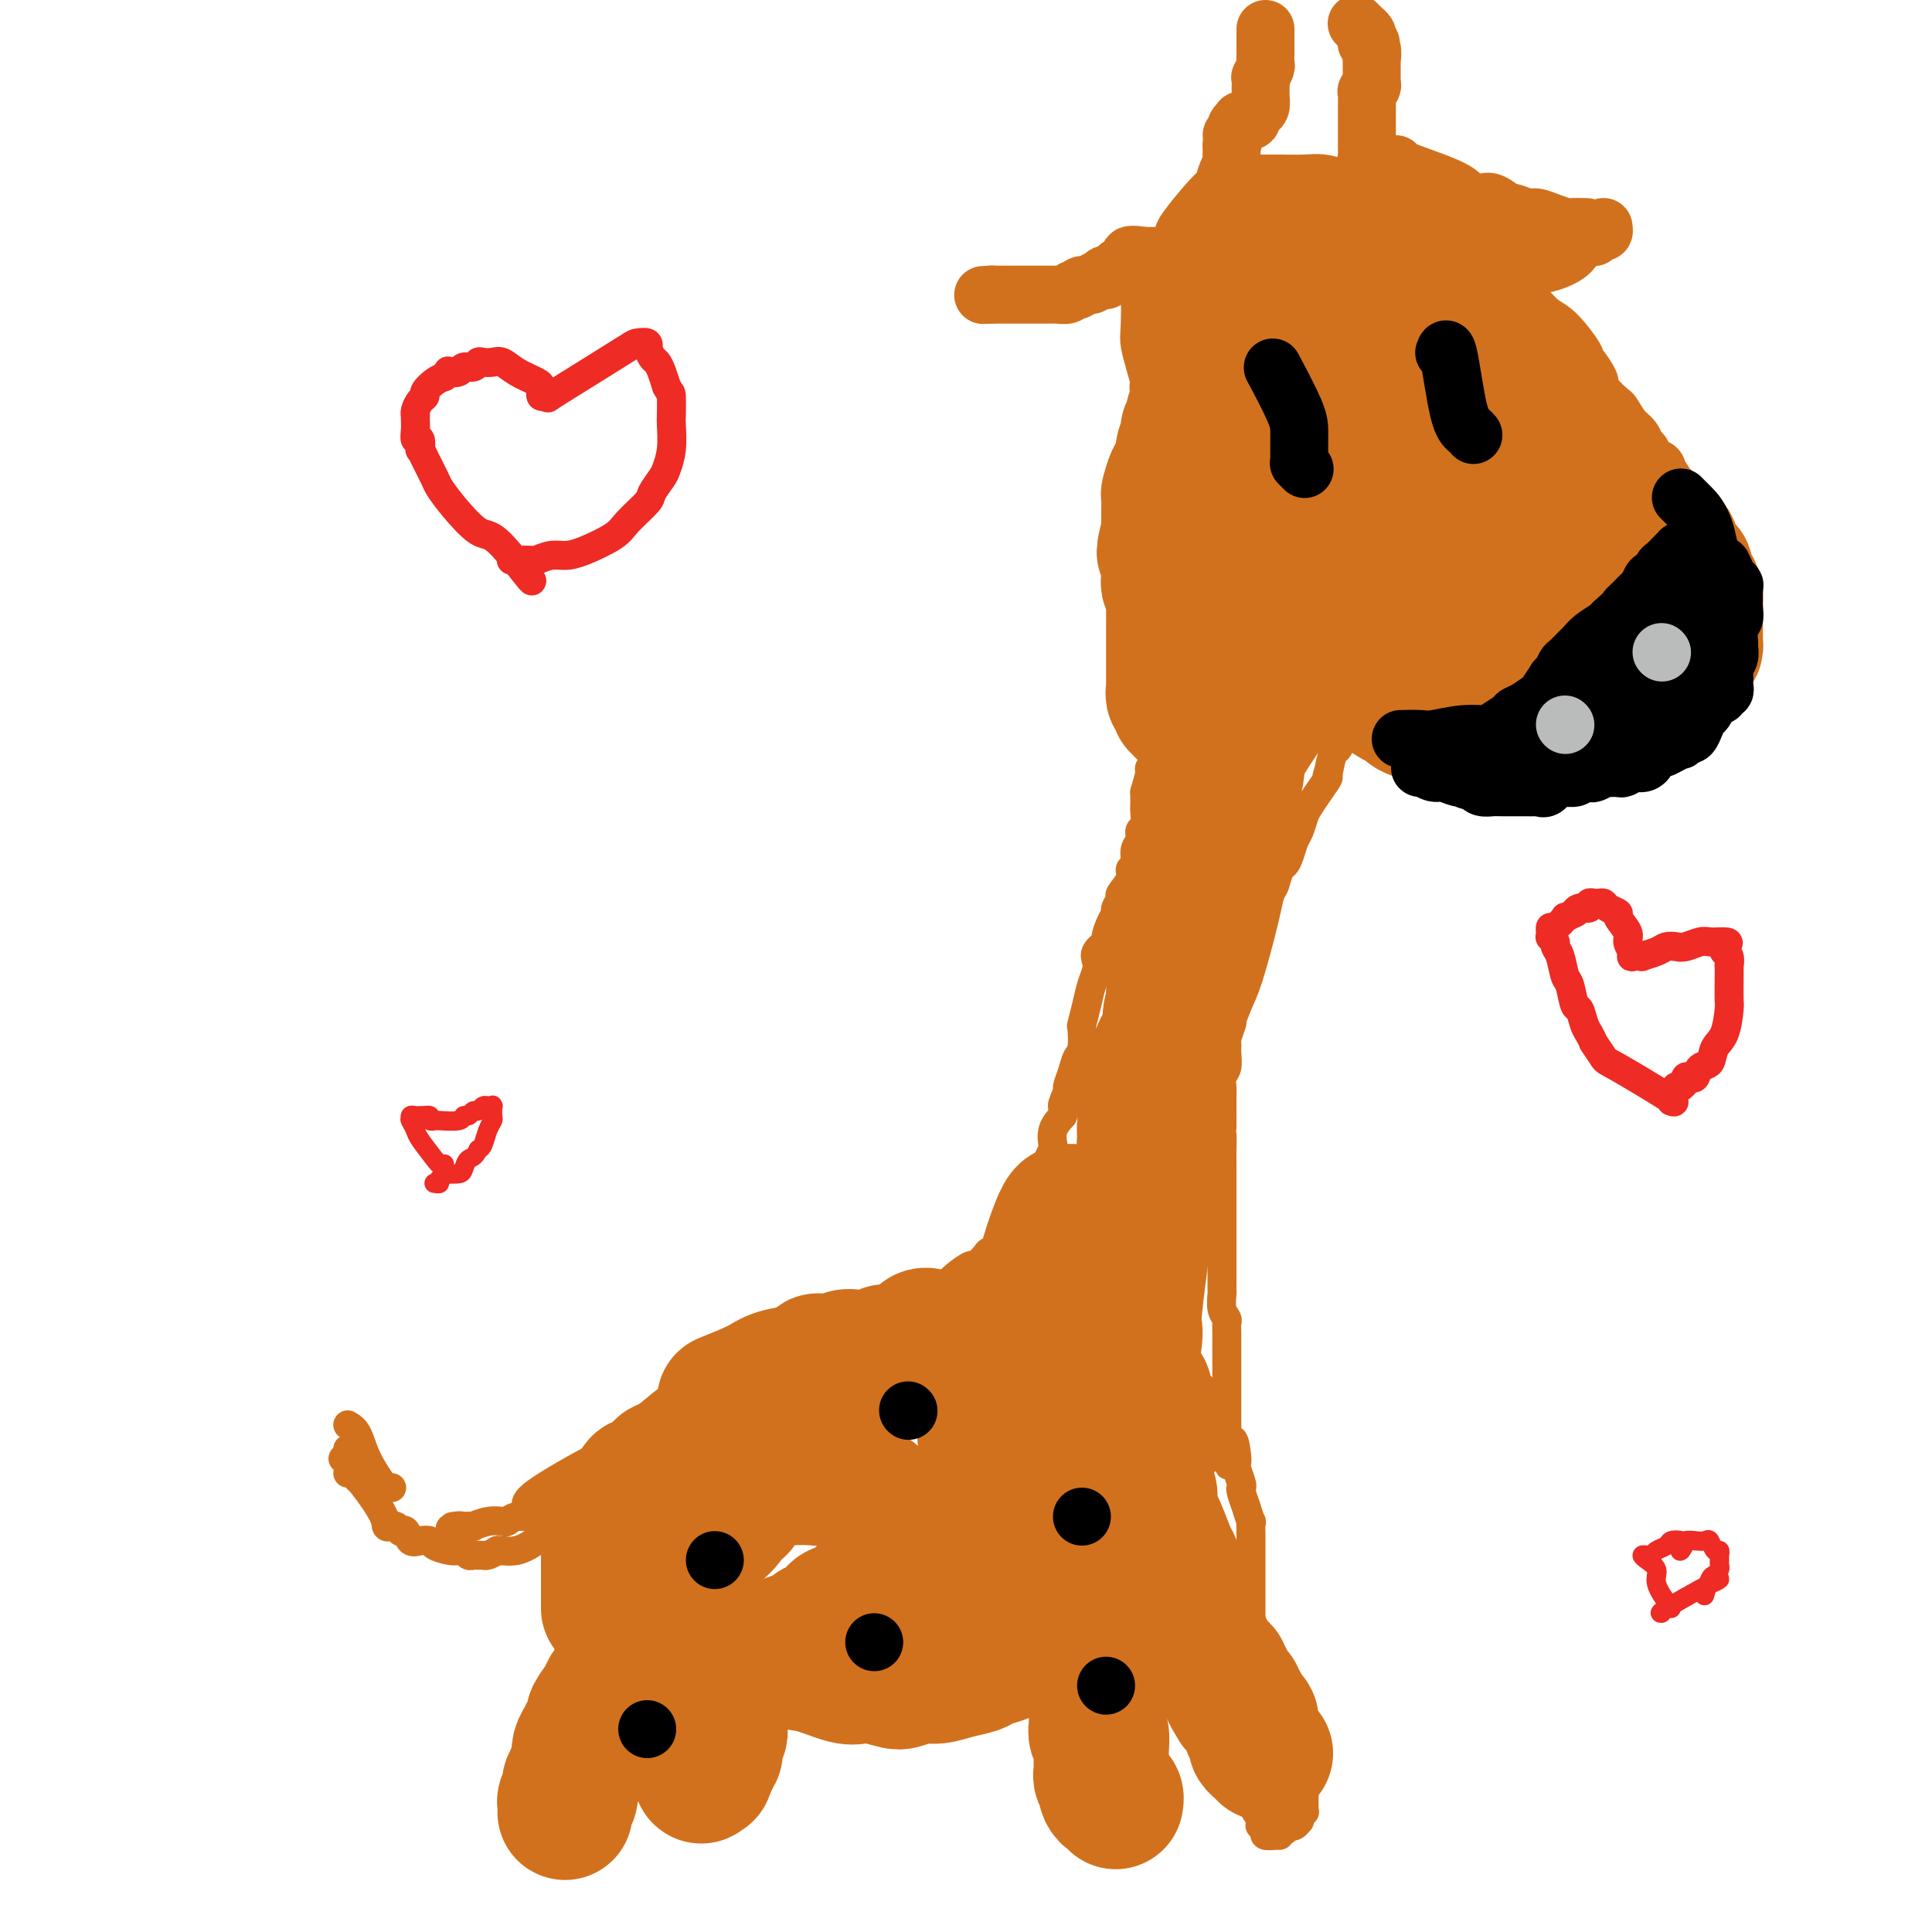 <svg viewBox='0 0 400 400' version='1.1' xmlns='http://www.w3.org/2000/svg' xmlns:xlink='http://www.w3.org/1999/xlink'><g fill='none' stroke='#D2711D' stroke-width='6' stroke-linecap='round' stroke-linejoin='round'><path d='M72,300c0.310,0.143 0.619,0.286 1,1c0.381,0.714 0.833,2.000 1,3c0.167,1.000 0.048,1.714 0,2c-0.048,0.286 -0.024,0.143 0,0'/><path d='M72,295c0.704,0.423 1.408,0.845 2,2c0.592,1.155 1.073,3.041 2,5c0.927,1.959 2.301,3.989 3,5c0.699,1.011 0.723,1.003 1,1c0.277,-0.003 0.805,-0.001 1,0c0.195,0.001 0.056,0.000 0,0c-0.056,-0.000 -0.028,-0.000 0,0'/><path d='M71,302c1.667,0.000 3.333,0.000 4,0c0.667,0.000 0.333,0.000 0,0'/><path d='M72,305c0.303,-0.280 0.606,-0.559 2,1c1.394,1.559 3.880,4.957 5,7c1.120,2.043 0.874,2.730 1,3c0.126,0.270 0.625,0.123 1,0c0.375,-0.123 0.624,-0.222 1,0c0.376,0.222 0.877,0.763 1,1c0.123,0.237 -0.132,0.168 0,0c0.132,-0.168 0.649,-0.434 1,0c0.351,0.434 0.534,1.570 1,2c0.466,0.430 1.214,0.154 2,0c0.786,-0.154 1.611,-0.186 2,0c0.389,0.186 0.342,0.589 1,1c0.658,0.411 2.022,0.828 3,1c0.978,0.172 1.571,0.099 2,0c0.429,-0.099 0.692,-0.223 1,0c0.308,0.223 0.659,0.792 1,1c0.341,0.208 0.671,0.053 1,0c0.329,-0.053 0.655,-0.004 1,0c0.345,0.004 0.708,-0.037 1,0c0.292,0.037 0.512,0.154 1,0c0.488,-0.154 1.244,-0.577 2,-1'/><path d='M103,321c2.889,0.281 1.112,-0.018 1,0c-0.112,0.018 1.441,0.352 3,0c1.559,-0.352 3.123,-1.389 4,-2c0.877,-0.611 1.066,-0.795 2,-1c0.934,-0.205 2.612,-0.432 4,-1c1.388,-0.568 2.486,-1.476 3,-2c0.514,-0.524 0.442,-0.665 1,-1c0.558,-0.335 1.744,-0.864 2,-1c0.256,-0.136 -0.418,0.122 0,0c0.418,-0.122 1.929,-0.625 3,-1c1.071,-0.375 1.704,-0.624 2,-1c0.296,-0.376 0.255,-0.879 1,-1c0.745,-0.121 2.275,0.140 3,0c0.725,-0.140 0.646,-0.682 1,-1c0.354,-0.318 1.143,-0.414 2,-1c0.857,-0.586 1.783,-1.662 2,-2c0.217,-0.338 -0.275,0.063 0,0c0.275,-0.063 1.317,-0.591 2,-1c0.683,-0.409 1.009,-0.701 1,-1c-0.009,-0.299 -0.352,-0.606 0,-1c0.352,-0.394 1.399,-0.875 2,-1c0.601,-0.125 0.756,0.107 1,0c0.244,-0.107 0.577,-0.554 1,-1c0.423,-0.446 0.937,-0.890 1,-1c0.063,-0.110 -0.323,0.115 0,0c0.323,-0.115 1.356,-0.569 2,-1c0.644,-0.431 0.898,-0.837 1,-1c0.102,-0.163 0.051,-0.081 0,0'/><path d='M148,297c-1.124,0.253 -2.248,0.505 -4,1c-1.752,0.495 -4.132,1.231 -6,2c-1.868,0.769 -3.223,1.571 -4,2c-0.777,0.429 -0.975,0.486 -2,1c-1.025,0.514 -2.876,1.487 -4,2c-1.124,0.513 -1.521,0.568 -2,1c-0.479,0.432 -1.039,1.243 -2,2c-0.961,0.757 -2.322,1.461 -3,2c-0.678,0.539 -0.671,0.914 -1,1c-0.329,0.086 -0.993,-0.116 -2,0c-1.007,0.116 -2.356,0.552 -3,1c-0.644,0.448 -0.582,0.908 -1,1c-0.418,0.092 -1.315,-0.185 -2,0c-0.685,0.185 -1.158,0.833 -2,1c-0.842,0.167 -2.051,-0.148 -3,0c-0.949,0.148 -1.636,0.758 -2,1c-0.364,0.242 -0.406,0.118 -1,0c-0.594,-0.118 -1.742,-0.228 -3,0c-1.258,0.228 -2.626,0.793 -3,1c-0.374,0.207 0.245,0.056 0,0c-0.245,-0.056 -1.356,-0.016 -2,0c-0.644,0.016 -0.822,0.008 -1,0'/><path d='M95,316c-3.964,0.929 -0.875,0.250 0,0c0.875,-0.250 -0.464,-0.071 -1,0c-0.536,0.071 -0.268,0.036 0,0'/><path d='M109,312c-0.164,-0.649 -0.328,-1.299 2,-3c2.328,-1.701 7.147,-4.455 10,-6c2.853,-1.545 3.740,-1.881 5,-3c1.260,-1.119 2.893,-3.021 4,-4c1.107,-0.979 1.686,-1.035 3,-2c1.314,-0.965 3.361,-2.839 5,-4c1.639,-1.161 2.869,-1.610 4,-2c1.131,-0.390 2.162,-0.720 3,-1c0.838,-0.280 1.483,-0.508 3,-1c1.517,-0.492 3.908,-1.248 5,-2c1.092,-0.752 0.887,-1.501 2,-2c1.113,-0.499 3.545,-0.747 5,-1c1.455,-0.253 1.932,-0.512 3,-1c1.068,-0.488 2.728,-1.207 4,-2c1.272,-0.793 2.156,-1.662 3,-2c0.844,-0.338 1.647,-0.146 2,0c0.353,0.146 0.255,0.246 1,0c0.745,-0.246 2.334,-0.839 3,-1c0.666,-0.161 0.410,0.111 1,0c0.590,-0.111 2.026,-0.603 3,-1c0.974,-0.397 1.487,-0.698 2,-1'/><path d='M182,273c7.168,-2.813 3.090,-1.345 2,-1c-1.090,0.345 0.810,-0.432 2,-1c1.190,-0.568 1.671,-0.926 2,-1c0.329,-0.074 0.507,0.135 1,0c0.493,-0.135 1.299,-0.616 2,-1c0.701,-0.384 1.295,-0.671 2,-1c0.705,-0.329 1.522,-0.699 2,-1c0.478,-0.301 0.619,-0.532 1,-1c0.381,-0.468 1.004,-1.172 2,-2c0.996,-0.828 2.366,-1.780 3,-2c0.634,-0.220 0.533,0.290 1,0c0.467,-0.290 1.501,-1.382 2,-2c0.499,-0.618 0.462,-0.761 1,-1c0.538,-0.239 1.651,-0.574 2,-1c0.349,-0.426 -0.066,-0.944 0,-1c0.066,-0.056 0.614,0.350 1,0c0.386,-0.350 0.611,-1.455 1,-2c0.389,-0.545 0.943,-0.531 1,-1c0.057,-0.469 -0.383,-1.421 0,-2c0.383,-0.579 1.590,-0.784 2,-1c0.410,-0.216 0.023,-0.443 0,-1c-0.023,-0.557 0.319,-1.443 1,-2c0.681,-0.557 1.702,-0.786 2,-1c0.298,-0.214 -0.127,-0.415 0,-1c0.127,-0.585 0.805,-1.556 1,-2c0.195,-0.444 -0.093,-0.363 0,-1c0.093,-0.637 0.566,-1.994 1,-3c0.434,-1.006 0.828,-1.661 1,-2c0.172,-0.339 0.123,-0.360 0,-1c-0.123,-0.640 -0.321,-1.897 0,-3c0.321,-1.103 1.160,-2.051 2,-3'/><path d='M220,231c1.947,-4.454 0.314,-2.090 0,-2c-0.314,0.090 0.690,-2.095 1,-3c0.310,-0.905 -0.074,-0.531 0,-1c0.074,-0.469 0.608,-1.783 1,-3c0.392,-1.217 0.644,-2.338 1,-3c0.356,-0.662 0.816,-0.866 1,-2c0.184,-1.134 0.091,-3.200 0,-4c-0.091,-0.800 -0.182,-0.336 0,-1c0.182,-0.664 0.635,-2.457 1,-4c0.365,-1.543 0.641,-2.837 1,-4c0.359,-1.163 0.799,-2.194 1,-3c0.201,-0.806 0.162,-1.388 0,-2c-0.162,-0.612 -0.446,-1.253 0,-2c0.446,-0.747 1.621,-1.599 2,-2c0.379,-0.401 -0.038,-0.349 0,-1c0.038,-0.651 0.530,-2.004 1,-3c0.470,-0.996 0.918,-1.635 1,-2c0.082,-0.365 -0.204,-0.455 0,-1c0.204,-0.545 0.896,-1.545 1,-2c0.104,-0.455 -0.380,-0.366 0,-1c0.380,-0.634 1.622,-1.989 2,-3c0.378,-1.011 -0.110,-1.676 0,-2c0.110,-0.324 0.818,-0.308 1,-1c0.182,-0.692 -0.161,-2.091 0,-3c0.161,-0.909 0.828,-1.327 1,-2c0.172,-0.673 -0.150,-1.600 0,-2c0.150,-0.400 0.772,-0.272 1,-1c0.228,-0.728 0.061,-2.311 0,-3c-0.061,-0.689 -0.018,-0.482 0,-1c0.018,-0.518 0.009,-1.759 0,-3'/><path d='M237,164c2.853,-10.500 1.486,-3.251 1,-1c-0.486,2.251 -0.093,-0.496 0,-2c0.093,-1.504 -0.116,-1.764 0,-2c0.116,-0.236 0.557,-0.448 1,-1c0.443,-0.552 0.888,-1.442 1,-2c0.112,-0.558 -0.110,-0.782 0,-1c0.110,-0.218 0.550,-0.431 1,-1c0.450,-0.569 0.908,-1.496 1,-2c0.092,-0.504 -0.181,-0.586 0,-1c0.181,-0.414 0.818,-1.162 1,-2c0.182,-0.838 -0.091,-1.768 0,-2c0.091,-0.232 0.545,0.235 1,0c0.455,-0.235 0.909,-1.171 1,-2c0.091,-0.829 -0.183,-1.550 0,-2c0.183,-0.450 0.822,-0.627 1,-1c0.178,-0.373 -0.107,-0.940 0,-1c0.107,-0.060 0.605,0.388 1,0c0.395,-0.388 0.687,-1.610 1,-2c0.313,-0.390 0.646,0.054 1,0c0.354,-0.054 0.730,-0.606 1,-1c0.270,-0.394 0.436,-0.632 1,-1c0.564,-0.368 1.527,-0.868 2,-1c0.473,-0.132 0.456,0.105 1,0c0.544,-0.105 1.650,-0.550 2,-1c0.350,-0.450 -0.057,-0.905 0,-1c0.057,-0.095 0.579,0.171 1,0c0.421,-0.171 0.743,-0.778 1,-1c0.257,-0.222 0.450,-0.060 1,0c0.550,0.060 1.456,0.016 2,0c0.544,-0.016 0.727,-0.005 1,0c0.273,0.005 0.637,0.002 1,0'/><path d='M263,133c2.499,-0.992 1.247,-0.472 1,0c-0.247,0.472 0.512,0.895 1,1c0.488,0.105 0.704,-0.108 1,0c0.296,0.108 0.671,0.535 1,1c0.329,0.465 0.613,0.966 1,1c0.387,0.034 0.877,-0.398 1,0c0.123,0.398 -0.122,1.626 0,2c0.122,0.374 0.610,-0.107 1,0c0.390,0.107 0.683,0.802 1,1c0.317,0.198 0.659,-0.102 1,0c0.341,0.102 0.682,0.604 1,1c0.318,0.396 0.615,0.684 1,1c0.385,0.316 0.860,0.658 1,1c0.140,0.342 -0.054,0.683 0,1c0.054,0.317 0.354,0.611 1,1c0.646,0.389 1.636,0.875 2,1c0.364,0.125 0.102,-0.111 0,0c-0.102,0.111 -0.042,0.568 0,1c0.042,0.432 0.068,0.838 0,1c-0.068,0.162 -0.229,0.080 0,0c0.229,-0.080 0.847,-0.158 1,0c0.153,0.158 -0.158,0.553 0,1c0.158,0.447 0.786,0.945 1,1c0.214,0.055 0.016,-0.332 0,0c-0.016,0.332 0.150,1.382 0,2c-0.150,0.618 -0.618,0.804 -1,1c-0.382,0.196 -0.680,0.403 -1,1c-0.320,0.597 -0.663,1.584 -1,2c-0.337,0.416 -0.668,0.262 -1,1c-0.332,0.738 -0.666,2.369 -1,4'/><path d='M275,160c-0.681,1.480 0.116,0.680 0,1c-0.116,0.320 -1.144,1.761 -2,3c-0.856,1.239 -1.539,2.275 -2,3c-0.461,0.725 -0.701,1.140 -1,2c-0.299,0.860 -0.657,2.165 -1,3c-0.343,0.835 -0.670,1.202 -1,2c-0.330,0.798 -0.663,2.029 -1,3c-0.337,0.971 -0.677,1.683 -1,2c-0.323,0.317 -0.629,0.240 -1,1c-0.371,0.760 -0.808,2.358 -1,3c-0.192,0.642 -0.138,0.329 -1,2c-0.862,1.671 -2.641,5.327 -4,9c-1.359,3.673 -2.297,7.362 -3,9c-0.703,1.638 -1.169,1.226 -1,1c0.169,-0.226 0.973,-0.267 1,0c0.027,0.267 -0.725,0.843 -1,1c-0.275,0.157 -0.074,-0.105 0,0c0.074,0.105 0.021,0.575 0,1c-0.021,0.425 -0.009,0.804 0,1c0.009,0.196 0.017,0.209 0,1c-0.017,0.791 -0.057,2.361 0,3c0.057,0.639 0.213,0.349 0,1c-0.213,0.651 -0.793,2.243 -1,3c-0.207,0.757 -0.041,0.678 0,1c0.041,0.322 -0.041,1.044 0,2c0.041,0.956 0.207,2.146 0,3c-0.207,0.854 -0.788,1.373 -1,2c-0.212,0.627 -0.057,1.364 0,2c0.057,0.636 0.015,1.171 0,2c-0.015,0.829 -0.004,1.951 0,3c0.004,1.049 0.002,2.024 0,3'/><path d='M253,233c-0.309,4.491 -0.083,2.218 0,2c0.083,-0.218 0.022,1.617 0,3c-0.022,1.383 -0.006,2.313 0,3c0.006,0.687 0.002,1.129 0,2c-0.002,0.871 -0.000,2.170 0,3c0.000,0.830 0.000,1.189 0,2c-0.000,0.811 -0.000,2.072 0,3c0.000,0.928 0.000,1.524 0,2c-0.000,0.476 -0.000,0.834 0,2c0.000,1.166 0.000,3.141 0,4c-0.000,0.859 -0.000,0.601 0,1c0.000,0.399 0.000,1.453 0,2c-0.000,0.547 -0.001,0.587 0,1c0.001,0.413 0.004,1.200 0,2c-0.004,0.800 -0.015,1.614 0,2c0.015,0.386 0.057,0.344 0,1c-0.057,0.656 -0.211,2.011 0,3c0.211,0.989 0.789,1.611 1,2c0.211,0.389 0.057,0.545 0,1c-0.057,0.455 -0.015,1.210 0,2c0.015,0.790 0.004,1.614 0,2c-0.004,0.386 -0.001,0.335 0,1c0.001,0.665 0.000,2.047 0,3c-0.000,0.953 -0.000,1.476 0,2c0.000,0.524 0.000,1.047 0,2c-0.000,0.953 -0.000,2.334 0,3c0.000,0.666 0.000,0.618 0,1c-0.000,0.382 -0.000,1.195 0,2c0.000,0.805 0.000,1.601 0,2c-0.000,0.399 -0.000,0.400 0,1c0.000,0.600 0.000,1.800 0,3'/><path d='M254,298c0.322,10.192 0.626,3.172 1,1c0.374,-2.172 0.819,0.504 1,2c0.181,1.496 0.100,1.813 0,2c-0.100,0.187 -0.219,0.244 0,1c0.219,0.756 0.776,2.210 1,3c0.224,0.790 0.116,0.917 0,1c-0.116,0.083 -0.241,0.121 0,1c0.241,0.879 0.849,2.599 1,3c0.151,0.401 -0.156,-0.517 0,0c0.156,0.517 0.774,2.469 1,3c0.226,0.531 0.061,-0.358 0,0c-0.061,0.358 -0.016,1.963 0,3c0.016,1.037 0.004,1.505 0,2c-0.004,0.495 -0.001,1.018 0,2c0.001,0.982 0.001,2.422 0,4c-0.001,1.578 -0.001,3.294 0,4c0.001,0.706 0.003,0.403 0,1c-0.003,0.597 -0.011,2.095 0,3c0.011,0.905 0.040,1.217 0,2c-0.040,0.783 -0.150,2.037 0,3c0.150,0.963 0.561,1.637 1,2c0.439,0.363 0.906,0.417 1,1c0.094,0.583 -0.186,1.696 0,2c0.186,0.304 0.837,-0.200 1,0c0.163,0.200 -0.163,1.105 0,2c0.163,0.895 0.813,1.779 1,2c0.187,0.221 -0.091,-0.223 0,0c0.091,0.223 0.550,1.111 1,2c0.450,0.889 0.890,1.778 1,2c0.110,0.222 -0.112,-0.222 0,0c0.112,0.222 0.556,1.111 1,2'/><path d='M266,354c1.019,2.511 0.067,1.289 0,1c-0.067,-0.289 0.753,0.356 1,1c0.247,0.644 -0.078,1.288 0,2c0.078,0.712 0.561,1.491 1,2c0.439,0.509 0.836,0.749 1,1c0.164,0.251 0.097,0.514 0,1c-0.097,0.486 -0.222,1.196 0,2c0.222,0.804 0.792,1.702 1,2c0.208,0.298 0.056,-0.003 0,0c-0.056,0.003 -0.015,0.311 0,1c0.015,0.689 0.004,1.758 0,2c-0.004,0.242 -0.001,-0.342 0,0c0.001,0.342 0.000,1.611 0,2c-0.000,0.389 -0.000,-0.102 0,0c0.000,0.102 0.000,0.797 0,1c-0.000,0.203 -0.000,-0.085 0,0c0.000,0.085 0.001,0.545 0,1c-0.001,0.455 -0.004,0.906 0,1c0.004,0.094 0.015,-0.168 0,0c-0.015,0.168 -0.057,0.767 0,1c0.057,0.233 0.212,0.100 0,0c-0.212,-0.100 -0.792,-0.167 -1,0c-0.208,0.167 -0.046,0.567 0,1c0.046,0.433 -0.025,0.900 0,1c0.025,0.100 0.147,-0.166 0,0c-0.147,0.166 -0.564,0.763 -1,1c-0.436,0.237 -0.890,0.115 -1,0c-0.110,-0.115 0.124,-0.223 0,0c-0.124,0.223 -0.607,0.778 -1,1c-0.393,0.222 -0.697,0.111 -1,0'/><path d='M265,379c-0.704,0.999 0.037,0.997 0,1c-0.037,0.003 -0.851,0.011 -1,0c-0.149,-0.011 0.366,-0.041 0,0c-0.366,0.041 -1.614,0.153 -2,0c-0.386,-0.153 0.089,-0.571 0,-1c-0.089,-0.429 -0.742,-0.870 -1,-1c-0.258,-0.130 -0.122,0.052 0,0c0.122,-0.052 0.228,-0.339 0,-1c-0.228,-0.661 -0.792,-1.697 -1,-2c-0.208,-0.303 -0.059,0.125 0,0c0.059,-0.125 0.030,-0.804 0,-1c-0.030,-0.196 -0.060,0.092 0,0c0.060,-0.092 0.210,-0.562 0,-1c-0.210,-0.438 -0.778,-0.842 -1,-1c-0.222,-0.158 -0.096,-0.069 0,0c0.096,0.069 0.163,0.117 0,0c-0.163,-0.117 -0.554,-0.400 -1,-1c-0.446,-0.600 -0.946,-1.517 -1,-2c-0.054,-0.483 0.339,-0.534 0,-1c-0.339,-0.466 -1.410,-1.349 -2,-2c-0.590,-0.651 -0.698,-1.071 -1,-2c-0.302,-0.929 -0.798,-2.366 -1,-3c-0.202,-0.634 -0.110,-0.466 0,-1c0.110,-0.534 0.240,-1.770 0,-3c-0.240,-1.230 -0.848,-2.453 -1,-3c-0.152,-0.547 0.151,-0.416 0,-1c-0.151,-0.584 -0.758,-1.881 -1,-3c-0.242,-1.119 -0.121,-2.059 0,-3'/><path d='M251,347c-0.837,-3.215 -0.928,-1.754 -1,-2c-0.072,-0.246 -0.124,-2.200 0,-3c0.124,-0.800 0.426,-0.446 0,-1c-0.426,-0.554 -1.578,-2.016 -2,-3c-0.422,-0.984 -0.113,-1.491 0,-2c0.113,-0.509 0.030,-1.022 0,-2c-0.030,-0.978 -0.009,-2.422 0,-3c0.009,-0.578 0.004,-0.289 0,0'/></g>
<g fill='none' stroke='#D2711D' stroke-width='28' stroke-linecap='round' stroke-linejoin='round'><path d='M226,282c0.872,-0.233 1.744,-0.466 3,2c1.256,2.466 2.895,7.631 4,11c1.105,3.369 1.675,4.941 2,6c0.325,1.059 0.406,1.604 1,3c0.594,1.396 1.703,3.642 2,5c0.297,1.358 -0.218,1.827 0,3c0.218,1.173 1.168,3.050 2,5c0.832,1.950 1.546,3.973 2,5c0.454,1.027 0.647,1.057 1,2c0.353,0.943 0.865,2.798 1,4c0.135,1.202 -0.108,1.751 0,2c0.108,0.249 0.568,0.198 1,1c0.432,0.802 0.837,2.456 1,3c0.163,0.544 0.084,-0.022 0,0c-0.084,0.022 -0.173,0.633 0,1c0.173,0.367 0.610,0.490 1,1c0.390,0.510 0.734,1.407 1,2c0.266,0.593 0.453,0.880 1,2c0.547,1.120 1.455,3.071 2,4c0.545,0.929 0.727,0.837 1,1c0.273,0.163 0.636,0.582 1,1'/><path d='M253,346c4.113,10.079 0.896,3.278 0,1c-0.896,-2.278 0.531,-0.033 1,1c0.469,1.033 -0.019,0.855 0,1c0.019,0.145 0.545,0.612 1,1c0.455,0.388 0.839,0.695 1,1c0.161,0.305 0.098,0.606 0,1c-0.098,0.394 -0.233,0.879 0,1c0.233,0.121 0.833,-0.123 1,0c0.167,0.123 -0.099,0.611 0,1c0.099,0.389 0.561,0.677 1,1c0.439,0.323 0.854,0.682 1,1c0.146,0.318 0.024,0.596 0,1c-0.024,0.404 0.049,0.934 0,1c-0.049,0.066 -0.220,-0.332 0,0c0.220,0.332 0.830,1.396 1,2c0.170,0.604 -0.099,0.750 0,1c0.099,0.250 0.565,0.606 1,1c0.435,0.394 0.839,0.827 1,1c0.161,0.173 0.081,0.087 0,0'/><path d='M238,246c0.347,-2.055 0.695,-4.110 0,1c-0.695,5.110 -2.432,17.385 -3,23c-0.568,5.615 0.034,4.570 0,6c-0.034,1.430 -0.704,5.335 -1,7c-0.296,1.665 -0.219,1.089 0,1c0.219,-0.089 0.580,0.309 1,1c0.420,0.691 0.901,1.676 1,2c0.099,0.324 -0.182,-0.013 0,0c0.182,0.013 0.827,0.375 1,1c0.173,0.625 -0.125,1.513 0,2c0.125,0.487 0.673,0.574 1,1c0.327,0.426 0.434,1.192 1,2c0.566,0.808 1.590,1.660 2,2c0.410,0.340 0.205,0.170 0,0'/><path d='M259,148c0.284,-0.674 0.569,-1.348 0,0c-0.569,1.348 -1.991,4.718 -3,10c-1.009,5.282 -1.605,12.475 -2,16c-0.395,3.525 -0.589,3.383 -1,5c-0.411,1.617 -1.040,4.995 -2,9c-0.960,4.005 -2.250,8.637 -3,11c-0.750,2.363 -0.961,2.455 -2,5c-1.039,2.545 -2.905,7.542 -4,10c-1.095,2.458 -1.418,2.376 -2,4c-0.582,1.624 -1.424,4.953 -2,8c-0.576,3.047 -0.886,5.811 -1,7c-0.114,1.189 -0.030,0.802 0,2c0.030,1.198 0.008,3.981 0,5c-0.008,1.019 -0.002,0.274 0,0c0.002,-0.274 0.001,-0.078 0,0c-0.001,0.078 -0.000,0.039 0,0'/><path d='M262,147c0.550,-0.801 1.100,-1.601 0,0c-1.100,1.601 -3.849,5.605 -5,8c-1.151,2.395 -0.703,3.181 -1,5c-0.297,1.819 -1.337,4.671 -2,6c-0.663,1.329 -0.948,1.135 -1,1c-0.052,-0.135 0.131,-0.211 0,0c-0.131,0.211 -0.574,0.708 -1,1c-0.426,0.292 -0.835,0.381 -1,1c-0.165,0.619 -0.087,1.770 0,3c0.087,1.230 0.183,2.538 0,3c-0.183,0.462 -0.645,0.078 -1,1c-0.355,0.922 -0.602,3.149 -1,4c-0.398,0.851 -0.947,0.327 -1,1c-0.053,0.673 0.389,2.545 0,4c-0.389,1.455 -1.611,2.493 -2,3c-0.389,0.507 0.053,0.481 0,1c-0.053,0.519 -0.603,1.581 -1,3c-0.397,1.419 -0.642,3.194 -1,4c-0.358,0.806 -0.828,0.644 -1,1c-0.172,0.356 -0.046,1.229 0,2c0.046,0.771 0.012,1.438 0,2c-0.012,0.562 -0.004,1.018 0,2c0.004,0.982 0.002,2.491 0,4'/><path d='M243,207c-1.388,6.100 -0.357,1.852 0,1c0.357,-0.852 0.039,1.694 0,3c-0.039,1.306 0.201,1.374 0,2c-0.201,0.626 -0.842,1.811 -1,3c-0.158,1.189 0.168,2.383 0,3c-0.168,0.617 -0.829,0.658 -1,1c-0.171,0.342 0.150,0.985 0,2c-0.150,1.015 -0.770,2.404 -1,3c-0.230,0.596 -0.069,0.401 0,1c0.069,0.599 0.046,1.992 0,3c-0.046,1.008 -0.117,1.632 0,2c0.117,0.368 0.420,0.480 0,1c-0.420,0.520 -1.562,1.448 -2,2c-0.438,0.552 -0.170,0.730 0,1c0.170,0.270 0.242,0.634 0,1c-0.242,0.366 -0.797,0.734 -1,1c-0.203,0.266 -0.054,0.428 0,1c0.054,0.572 0.014,1.553 0,2c-0.014,0.447 -0.003,0.359 0,1c0.003,0.641 -0.003,2.011 0,3c0.003,0.989 0.016,1.598 0,2c-0.016,0.402 -0.061,0.597 0,1c0.061,0.403 0.226,1.014 0,2c-0.226,0.986 -0.844,2.347 -1,3c-0.156,0.653 0.150,0.599 0,1c-0.150,0.401 -0.758,1.259 -1,2c-0.242,0.741 -0.120,1.367 0,2c0.120,0.633 0.238,1.273 0,2c-0.238,0.727 -0.833,1.542 -1,2c-0.167,0.458 0.095,0.559 0,1c-0.095,0.441 -0.548,1.220 -1,2'/><path d='M233,264c-1.482,8.897 -0.187,2.640 0,1c0.187,-1.640 -0.733,1.338 -1,3c-0.267,1.662 0.121,2.009 0,2c-0.121,-0.009 -0.751,-0.373 -1,0c-0.249,0.373 -0.118,1.484 0,2c0.118,0.516 0.224,0.436 0,1c-0.224,0.564 -0.777,1.773 -1,3c-0.223,1.227 -0.115,2.474 0,3c0.115,0.526 0.237,0.331 0,2c-0.237,1.669 -0.834,5.200 -1,8c-0.166,2.800 0.100,4.868 0,6c-0.100,1.132 -0.567,1.328 -1,3c-0.433,1.672 -0.834,4.821 -1,6c-0.166,1.179 -0.097,0.388 0,1c0.097,0.612 0.222,2.627 0,4c-0.222,1.373 -0.792,2.102 -1,3c-0.208,0.898 -0.056,1.963 0,3c0.056,1.037 0.015,2.046 0,3c-0.015,0.954 -0.004,1.854 0,2c0.004,0.146 0.001,-0.461 0,0c-0.001,0.461 -0.000,1.991 0,3c0.000,1.009 0.000,1.496 0,2c-0.000,0.504 -0.000,1.023 0,2c0.000,0.977 0.000,2.411 0,3c-0.000,0.589 -0.000,0.333 0,1c0.000,0.667 0.000,2.258 0,3c-0.000,0.742 -0.000,0.635 0,1c0.000,0.365 0.000,1.201 0,2c-0.000,0.799 -0.000,1.561 0,2c0.000,0.439 0.000,0.554 0,1c-0.000,0.446 -0.000,1.223 0,2'/><path d='M226,342c0.016,4.898 0.057,2.143 0,1c-0.057,-1.143 -0.211,-0.676 0,0c0.211,0.676 0.789,1.560 1,2c0.211,0.440 0.057,0.437 0,1c-0.057,0.563 -0.015,1.694 0,2c0.015,0.306 0.004,-0.213 0,0c-0.004,0.213 -0.001,1.157 0,2c0.001,0.843 0.001,1.587 0,2c-0.001,0.413 -0.001,0.497 0,1c0.001,0.503 0.004,1.424 0,2c-0.004,0.576 -0.015,0.807 0,1c0.015,0.193 0.057,0.348 0,1c-0.057,0.652 -0.211,1.799 0,2c0.211,0.201 0.789,-0.546 1,0c0.211,0.546 0.057,2.384 0,3c-0.057,0.616 -0.015,0.010 0,0c0.015,-0.010 0.004,0.575 0,1c-0.004,0.425 -0.002,0.691 0,1c0.002,0.309 0.004,0.660 0,1c-0.004,0.340 -0.015,0.669 0,1c0.015,0.331 0.056,0.666 0,1c-0.056,0.334 -0.208,0.668 0,1c0.208,0.332 0.778,0.662 1,1c0.222,0.338 0.098,0.683 0,1c-0.098,0.317 -0.170,0.607 0,1c0.170,0.393 0.582,0.889 1,1c0.418,0.111 0.843,-0.162 1,0c0.157,0.162 0.045,0.761 0,1c-0.045,0.239 -0.022,0.120 0,0'/><path d='M230,260c-0.877,0.340 -1.754,0.679 -3,-1c-1.246,-1.679 -2.862,-5.378 -4,-7c-1.138,-1.622 -1.799,-1.167 -2,-1c-0.201,0.167 0.059,0.045 0,0c-0.059,-0.045 -0.436,-0.012 -1,1c-0.564,1.012 -1.316,3.002 -2,5c-0.684,1.998 -1.302,4.002 -2,7c-0.698,2.998 -1.478,6.989 -2,10c-0.522,3.011 -0.788,5.041 -1,6c-0.212,0.959 -0.372,0.848 -1,2c-0.628,1.152 -1.725,3.567 -2,5c-0.275,1.433 0.273,1.883 0,3c-0.273,1.117 -1.366,2.902 -2,5c-0.634,2.098 -0.809,4.511 -1,6c-0.191,1.489 -0.398,2.055 -1,3c-0.602,0.945 -1.601,2.270 -2,3c-0.399,0.730 -0.200,0.865 0,1'/><path d='M204,308c-2.582,8.787 -1.038,2.755 -1,1c0.038,-1.755 -1.429,0.768 -2,2c-0.571,1.232 -0.247,1.174 0,1c0.247,-0.174 0.417,-0.464 0,0c-0.417,0.464 -1.421,1.682 -2,2c-0.579,0.318 -0.733,-0.266 -1,0c-0.267,0.266 -0.648,1.381 -1,2c-0.352,0.619 -0.675,0.743 -1,1c-0.325,0.257 -0.650,0.646 -1,1c-0.350,0.354 -0.723,0.671 -1,1c-0.277,0.329 -0.457,0.670 -1,1c-0.543,0.330 -1.449,0.648 -2,1c-0.551,0.352 -0.745,0.737 -1,1c-0.255,0.263 -0.569,0.404 -1,1c-0.431,0.596 -0.978,1.646 -1,2c-0.022,0.354 0.480,0.011 0,0c-0.480,-0.011 -1.944,0.311 -3,1c-1.056,0.689 -1.704,1.747 -2,2c-0.296,0.253 -0.241,-0.298 -1,0c-0.759,0.298 -2.334,1.446 -3,2c-0.666,0.554 -0.424,0.516 -1,1c-0.576,0.484 -1.971,1.492 -3,2c-1.029,0.508 -1.692,0.517 -2,1c-0.308,0.483 -0.261,1.439 -1,2c-0.739,0.561 -2.263,0.728 -3,1c-0.737,0.272 -0.688,0.651 -1,1c-0.312,0.349 -0.987,0.668 -2,1c-1.013,0.332 -2.364,0.677 -3,1c-0.636,0.323 -0.556,0.626 -1,1c-0.444,0.374 -1.413,0.821 -2,1c-0.587,0.179 -0.794,0.089 -1,0'/><path d='M159,342c-4.590,2.566 -1.563,0.481 -1,0c0.563,-0.481 -1.336,0.641 -2,1c-0.664,0.359 -0.091,-0.045 0,0c0.091,0.045 -0.300,0.538 -1,1c-0.700,0.462 -1.708,0.893 -2,1c-0.292,0.107 0.132,-0.111 0,0c-0.132,0.111 -0.819,0.551 -1,1c-0.181,0.449 0.145,0.908 0,1c-0.145,0.092 -0.761,-0.182 -1,0c-0.239,0.182 -0.103,0.822 0,1c0.103,0.178 0.171,-0.104 0,0c-0.171,0.104 -0.582,0.596 -1,1c-0.418,0.404 -0.844,0.722 -1,1c-0.156,0.278 -0.041,0.517 0,1c0.041,0.483 0.007,1.210 0,2c-0.007,0.790 0.012,1.644 0,2c-0.012,0.356 -0.056,0.214 0,1c0.056,0.786 0.212,2.501 0,3c-0.212,0.499 -0.793,-0.216 -1,0c-0.207,0.216 -0.042,1.364 0,2c0.042,0.636 -0.040,0.762 0,1c0.040,0.238 0.203,0.589 0,1c-0.203,0.411 -0.773,0.881 -1,1c-0.227,0.119 -0.112,-0.112 0,0c0.112,0.112 0.223,0.569 0,1c-0.223,0.431 -0.778,0.838 -1,1c-0.222,0.162 -0.111,0.081 0,0'/><path d='M146,366c-0.750,2.702 -1.125,1.458 -1,1c0.125,-0.458 0.750,-0.131 1,0c0.250,0.131 0.125,0.065 0,0'/><path d='M153,312c-0.676,0.588 -1.353,1.175 -2,2c-0.647,0.825 -1.265,1.887 -3,3c-1.735,1.113 -4.587,2.278 -6,3c-1.413,0.722 -1.386,0.999 -1,1c0.386,0.001 1.130,-0.276 1,0c-0.130,0.276 -1.134,1.106 -2,2c-0.866,0.894 -1.594,1.852 -2,2c-0.406,0.148 -0.490,-0.514 -1,0c-0.510,0.514 -1.446,2.205 -2,3c-0.554,0.795 -0.727,0.693 -1,1c-0.273,0.307 -0.647,1.023 -1,2c-0.353,0.977 -0.686,2.215 -1,3c-0.314,0.785 -0.610,1.118 -1,2c-0.390,0.882 -0.874,2.314 -1,3c-0.126,0.686 0.107,0.624 0,1c-0.107,0.376 -0.553,1.188 -1,2'/><path d='M129,342c-0.880,2.754 -0.080,2.637 0,3c0.080,0.363 -0.561,1.204 -1,2c-0.439,0.796 -0.677,1.546 -1,2c-0.323,0.454 -0.731,0.611 -1,1c-0.269,0.389 -0.401,1.010 -1,2c-0.599,0.990 -1.667,2.348 -2,3c-0.333,0.652 0.068,0.597 0,1c-0.068,0.403 -0.606,1.263 -1,2c-0.394,0.737 -0.645,1.350 -1,2c-0.355,0.650 -0.813,1.336 -1,2c-0.187,0.664 -0.102,1.306 0,2c0.102,0.694 0.220,1.442 0,2c-0.220,0.558 -0.777,0.927 -1,1c-0.223,0.073 -0.111,-0.150 0,0c0.111,0.150 0.222,0.671 0,1c-0.222,0.329 -0.778,0.464 -1,1c-0.222,0.536 -0.112,1.471 0,2c0.112,0.529 0.226,0.650 0,1c-0.226,0.350 -0.793,0.929 -1,1c-0.207,0.071 -0.056,-0.365 0,0c0.056,0.365 0.016,1.533 0,2c-0.016,0.467 -0.008,0.234 0,0'/><path d='M158,306c1.134,0.031 2.268,0.061 4,0c1.732,-0.061 4.063,-0.214 7,0c2.937,0.214 6.481,0.793 9,2c2.519,1.207 4.014,3.040 5,4c0.986,0.960 1.463,1.045 3,2c1.537,0.955 4.134,2.778 6,4c1.866,1.222 3.001,1.843 3,2c-0.001,0.157 -1.139,-0.151 -1,0c0.139,0.151 1.555,0.760 2,1c0.445,0.240 -0.081,0.112 0,0c0.081,-0.112 0.768,-0.209 1,0c0.232,0.209 0.010,0.725 0,1c-0.010,0.275 0.194,0.308 0,1c-0.194,0.692 -0.784,2.041 -1,3c-0.216,0.959 -0.058,1.527 0,2c0.058,0.473 0.017,0.849 0,1c-0.017,0.151 -0.008,0.075 0,0'/><path d='M157,342c-0.684,-0.212 -1.369,-0.425 0,0c1.369,0.425 4.791,1.487 7,2c2.209,0.513 3.205,0.476 5,1c1.795,0.524 4.390,1.608 6,2c1.610,0.392 2.236,0.092 3,0c0.764,-0.092 1.668,0.024 2,0c0.332,-0.024 0.094,-0.188 1,0c0.906,0.188 2.958,0.727 4,1c1.042,0.273 1.074,0.280 2,0c0.926,-0.280 2.747,-0.849 4,-1c1.253,-0.151 1.940,0.114 3,0c1.060,-0.114 2.495,-0.607 4,-1c1.505,-0.393 3.079,-0.686 4,-1c0.921,-0.314 1.187,-0.647 2,-1c0.813,-0.353 2.173,-0.724 3,-1c0.827,-0.276 1.122,-0.456 2,-1c0.878,-0.544 2.340,-1.451 3,-2c0.660,-0.549 0.517,-0.738 1,-1c0.483,-0.262 1.594,-0.596 2,-1c0.406,-0.404 0.109,-0.878 0,-1c-0.109,-0.122 -0.031,0.108 0,0c0.031,-0.108 0.016,-0.554 0,-1'/><path d='M215,336c2.003,-1.286 0.509,-0.002 0,0c-0.509,0.002 -0.033,-1.280 0,-2c0.033,-0.720 -0.377,-0.879 -1,-2c-0.623,-1.121 -1.458,-3.206 -2,-5c-0.542,-1.794 -0.789,-3.299 -1,-6c-0.211,-2.701 -0.385,-6.597 -1,-9c-0.615,-2.403 -1.670,-3.312 -2,-4c-0.330,-0.688 0.066,-1.156 0,-2c-0.066,-0.844 -0.592,-2.064 -1,-3c-0.408,-0.936 -0.697,-1.589 -1,-2c-0.303,-0.411 -0.620,-0.581 -1,-1c-0.380,-0.419 -0.824,-1.089 -1,-2c-0.176,-0.911 -0.086,-2.065 0,-3c0.086,-0.935 0.167,-1.651 0,-2c-0.167,-0.349 -0.583,-0.332 -1,-1c-0.417,-0.668 -0.834,-2.022 -1,-3c-0.166,-0.978 -0.082,-1.582 0,-2c0.082,-0.418 0.162,-0.651 0,-1c-0.162,-0.349 -0.564,-0.813 -1,-1c-0.436,-0.187 -0.904,-0.095 -1,0c-0.096,0.095 0.181,0.194 0,0c-0.181,-0.194 -0.818,-0.682 -1,-1c-0.182,-0.318 0.092,-0.468 0,-1c-0.092,-0.532 -0.549,-1.448 -1,-2c-0.451,-0.552 -0.895,-0.740 -1,-1c-0.105,-0.260 0.130,-0.591 0,-1c-0.130,-0.409 -0.626,-0.894 -1,-1c-0.374,-0.106 -0.626,0.167 -1,0c-0.374,-0.167 -0.870,-0.776 -1,-1c-0.130,-0.224 0.106,-0.064 0,0c-0.106,0.064 -0.553,0.032 -1,0'/><path d='M193,277c-1.911,-1.273 -2.188,0.043 -3,1c-0.812,0.957 -2.159,1.555 -3,2c-0.841,0.445 -1.174,0.739 -2,1c-0.826,0.261 -2.143,0.491 -3,1c-0.857,0.509 -1.253,1.299 -2,2c-0.747,0.701 -1.846,1.314 -3,2c-1.154,0.686 -2.364,1.446 -3,2c-0.636,0.554 -0.697,0.904 -2,2c-1.303,1.096 -3.846,2.938 -6,4c-2.154,1.062 -3.919,1.342 -5,2c-1.081,0.658 -1.480,1.692 -2,2c-0.520,0.308 -1.163,-0.111 -2,0c-0.837,0.111 -1.867,0.752 -3,1c-1.133,0.248 -2.367,0.103 -3,0c-0.633,-0.103 -0.665,-0.164 -1,0c-0.335,0.164 -0.973,0.554 -2,1c-1.027,0.446 -2.444,0.949 -3,1c-0.556,0.051 -0.251,-0.351 -1,0c-0.749,0.351 -2.554,1.455 -4,2c-1.446,0.545 -2.535,0.532 -3,1c-0.465,0.468 -0.306,1.417 -1,2c-0.694,0.583 -2.241,0.799 -3,1c-0.759,0.201 -0.729,0.386 -1,1c-0.271,0.614 -0.843,1.656 -1,2c-0.157,0.344 0.102,-0.010 0,0c-0.102,0.010 -0.563,0.384 -1,1c-0.437,0.616 -0.849,1.474 -1,2c-0.151,0.526 -0.040,0.718 0,1c0.040,0.282 0.011,0.653 0,1c-0.011,0.347 -0.003,0.671 0,1c0.003,0.329 0.002,0.665 0,1'/><path d='M129,317c-1.420,2.113 -0.969,0.895 -1,1c-0.031,0.105 -0.544,1.532 -1,2c-0.456,0.468 -0.854,-0.025 -1,0c-0.146,0.025 -0.039,0.566 0,1c0.039,0.434 0.010,0.762 0,1c-0.010,0.238 -0.003,0.388 0,1c0.003,0.612 0.001,1.688 0,2c-0.001,0.312 -0.000,-0.139 0,0c0.000,0.139 0.000,0.868 0,1c-0.000,0.132 -0.000,-0.333 0,0c0.000,0.333 0.000,1.465 0,2c-0.000,0.535 -0.000,0.473 0,1c0.000,0.527 0.000,1.644 0,2c-0.000,0.356 -0.000,-0.049 0,0c0.000,0.049 0.000,0.552 0,1c-0.000,0.448 -0.000,0.842 0,1c0.000,0.158 0.000,0.079 0,0'/><path d='M150,290c2.658,-1.071 5.317,-2.141 7,-3c1.683,-0.859 2.392,-1.506 4,-2c1.608,-0.494 4.117,-0.837 5,-1c0.883,-0.163 0.141,-0.148 0,0c-0.141,0.148 0.318,0.428 1,0c0.682,-0.428 1.585,-1.565 2,-2c0.415,-0.435 0.340,-0.168 1,0c0.660,0.168 2.055,0.237 3,0c0.945,-0.237 1.440,-0.782 2,-1c0.560,-0.218 1.183,-0.111 2,0c0.817,0.111 1.827,0.226 3,0c1.173,-0.226 2.511,-0.793 3,-1c0.489,-0.207 0.131,-0.056 1,0c0.869,0.056 2.965,0.015 4,0c1.035,-0.015 1.010,-0.004 1,0c-0.010,0.004 -0.005,0.002 0,0'/><path d='M262,120c-0.399,-0.396 -0.798,-0.793 0,0c0.798,0.793 2.794,2.775 4,4c1.206,1.225 1.621,1.693 3,3c1.379,1.307 3.721,3.453 5,5c1.279,1.547 1.493,2.494 2,3c0.507,0.506 1.306,0.570 2,1c0.694,0.430 1.283,1.228 2,2c0.717,0.772 1.560,1.520 2,2c0.440,0.480 0.475,0.692 1,1c0.525,0.308 1.539,0.712 2,1c0.461,0.288 0.368,0.460 1,1c0.632,0.540 1.989,1.449 3,2c1.011,0.551 1.677,0.744 2,1c0.323,0.256 0.304,0.575 1,1c0.696,0.425 2.105,0.955 3,1c0.895,0.045 1.274,-0.394 2,0c0.726,0.394 1.799,1.622 3,2c1.201,0.378 2.531,-0.095 3,0c0.469,0.095 0.079,0.757 1,1c0.921,0.243 3.154,0.065 4,0c0.846,-0.065 0.305,-0.018 1,0c0.695,0.018 2.627,0.005 4,0c1.373,-0.005 2.186,-0.003 3,0'/><path d='M316,151c4.027,0.683 2.095,0.389 2,0c-0.095,-0.389 1.647,-0.874 3,-1c1.353,-0.126 2.315,0.107 3,0c0.685,-0.107 1.091,-0.554 2,-1c0.909,-0.446 2.322,-0.889 3,-1c0.678,-0.111 0.622,0.111 1,0c0.378,-0.111 1.190,-0.556 2,-1c0.810,-0.444 1.619,-0.888 2,-1c0.381,-0.112 0.336,0.110 1,0c0.664,-0.110 2.038,-0.550 3,-1c0.962,-0.450 1.514,-0.909 2,-1c0.486,-0.091 0.908,0.187 1,0c0.092,-0.187 -0.144,-0.838 0,-1c0.144,-0.162 0.668,0.164 1,0c0.332,-0.164 0.471,-0.817 1,-1c0.529,-0.183 1.447,0.106 2,0c0.553,-0.106 0.741,-0.606 1,-1c0.259,-0.394 0.591,-0.683 1,-1c0.409,-0.317 0.897,-0.662 1,-1c0.103,-0.338 -0.179,-0.668 0,-1c0.179,-0.332 0.818,-0.667 1,-1c0.182,-0.333 -0.095,-0.666 0,-1c0.095,-0.334 0.561,-0.669 1,-1c0.439,-0.331 0.850,-0.657 1,-1c0.150,-0.343 0.040,-0.703 0,-1c-0.040,-0.297 -0.011,-0.530 0,-1c0.011,-0.470 0.003,-1.178 0,-2c-0.003,-0.822 -0.001,-1.760 0,-2c0.001,-0.240 0.000,0.217 0,0c-0.000,-0.217 -0.000,-1.109 0,-2'/><path d='M351,126c-0.012,-1.661 -0.041,-1.812 0,-2c0.041,-0.188 0.151,-0.413 0,-1c-0.151,-0.587 -0.565,-1.536 -1,-2c-0.435,-0.464 -0.891,-0.443 -1,-1c-0.109,-0.557 0.130,-1.693 0,-2c-0.130,-0.307 -0.630,0.216 -1,0c-0.370,-0.216 -0.610,-1.170 -1,-2c-0.390,-0.830 -0.929,-1.534 -1,-2c-0.071,-0.466 0.327,-0.692 0,-1c-0.327,-0.308 -1.380,-0.696 -2,-1c-0.620,-0.304 -0.808,-0.523 -1,-1c-0.192,-0.477 -0.387,-1.213 -1,-2c-0.613,-0.787 -1.644,-1.624 -2,-2c-0.356,-0.376 -0.037,-0.290 -1,-1c-0.963,-0.710 -3.208,-2.217 -4,-3c-0.792,-0.783 -0.131,-0.844 0,-1c0.131,-0.156 -0.270,-0.409 -1,-1c-0.730,-0.591 -1.791,-1.519 -2,-2c-0.209,-0.481 0.433,-0.514 0,-1c-0.433,-0.486 -1.943,-1.426 -3,-2c-1.057,-0.574 -1.663,-0.783 -2,-1c-0.337,-0.217 -0.406,-0.443 -1,-1c-0.594,-0.557 -1.712,-1.444 -2,-2c-0.288,-0.556 0.256,-0.782 0,-1c-0.256,-0.218 -1.310,-0.430 -2,-1c-0.690,-0.570 -1.014,-1.500 -1,-2c0.014,-0.500 0.366,-0.570 0,-1c-0.366,-0.430 -1.449,-1.218 -2,-2c-0.551,-0.782 -0.572,-1.557 -1,-2c-0.428,-0.443 -1.265,-0.555 -2,-1c-0.735,-0.445 -1.367,-1.222 -2,-2'/><path d='M314,80c-4.843,-5.223 -0.952,-1.781 0,-1c0.952,0.781 -1.037,-1.099 -2,-2c-0.963,-0.901 -0.902,-0.822 -1,-1c-0.098,-0.178 -0.355,-0.611 -1,-1c-0.645,-0.389 -1.677,-0.733 -2,-1c-0.323,-0.267 0.063,-0.456 0,-1c-0.063,-0.544 -0.577,-1.442 -1,-2c-0.423,-0.558 -0.757,-0.775 -1,-1c-0.243,-0.225 -0.395,-0.459 -1,-1c-0.605,-0.541 -1.664,-1.388 -2,-2c-0.336,-0.612 0.051,-0.990 0,-1c-0.051,-0.010 -0.540,0.348 -1,0c-0.460,-0.348 -0.892,-1.403 -1,-2c-0.108,-0.597 0.107,-0.737 0,-1c-0.107,-0.263 -0.536,-0.648 -1,-1c-0.464,-0.352 -0.965,-0.672 -1,-1c-0.035,-0.328 0.394,-0.665 0,-1c-0.394,-0.335 -1.611,-0.667 -2,-1c-0.389,-0.333 0.050,-0.667 0,-1c-0.050,-0.333 -0.591,-0.666 -1,-1c-0.409,-0.334 -0.688,-0.668 -1,-1c-0.312,-0.332 -0.657,-0.663 -1,-1c-0.343,-0.337 -0.683,-0.682 -1,-1c-0.317,-0.318 -0.609,-0.611 -1,-1c-0.391,-0.389 -0.879,-0.874 -1,-1c-0.121,-0.126 0.126,0.106 0,0c-0.126,-0.106 -0.625,-0.551 -1,-1c-0.375,-0.449 -0.626,-0.904 -1,-1c-0.374,-0.096 -0.870,0.166 -1,0c-0.130,-0.166 0.106,-0.762 0,-1c-0.106,-0.238 -0.553,-0.119 -1,0'/><path d='M287,49c-4.379,-4.796 -1.825,-1.285 -1,0c0.825,1.285 -0.079,0.345 -1,0c-0.921,-0.345 -1.860,-0.096 -2,0c-0.140,0.096 0.520,0.040 0,0c-0.520,-0.040 -2.219,-0.063 -3,0c-0.781,0.063 -0.646,0.212 -1,0c-0.354,-0.212 -1.199,-0.785 -2,-1c-0.801,-0.215 -1.557,-0.071 -2,0c-0.443,0.071 -0.573,0.071 -1,0c-0.427,-0.071 -1.150,-0.211 -2,0c-0.850,0.211 -1.826,0.775 -2,1c-0.174,0.225 0.452,0.113 0,0c-0.452,-0.113 -1.984,-0.227 -3,0c-1.016,0.227 -1.516,0.796 -2,1c-0.484,0.204 -0.952,0.045 -1,0c-0.048,-0.045 0.323,0.026 0,0c-0.323,-0.026 -1.339,-0.147 -2,0c-0.661,0.147 -0.965,0.564 -1,1c-0.035,0.436 0.201,0.892 0,1c-0.201,0.108 -0.837,-0.131 -1,0c-0.163,0.131 0.149,0.630 0,1c-0.149,0.370 -0.757,0.609 -1,1c-0.243,0.391 -0.120,0.934 0,1c0.120,0.066 0.238,-0.343 0,0c-0.238,0.343 -0.833,1.439 -1,2c-0.167,0.561 0.093,0.587 0,1c-0.093,0.413 -0.540,1.214 -1,2c-0.460,0.786 -0.931,1.558 -1,2c-0.069,0.442 0.266,0.555 0,1c-0.266,0.445 -1.133,1.223 -2,2'/><path d='M254,65c-1.019,2.285 -0.067,0.998 0,1c0.067,0.002 -0.753,1.291 -1,2c-0.247,0.709 0.078,0.836 0,1c-0.078,0.164 -0.561,0.363 -1,1c-0.439,0.637 -0.836,1.710 -1,2c-0.164,0.290 -0.097,-0.204 0,0c0.097,0.204 0.223,1.106 0,2c-0.223,0.894 -0.796,1.779 -1,2c-0.204,0.221 -0.040,-0.221 0,0c0.040,0.221 -0.046,1.106 0,2c0.046,0.894 0.224,1.797 0,2c-0.224,0.203 -0.849,-0.292 -1,0c-0.151,0.292 0.171,1.372 0,2c-0.171,0.628 -0.834,0.802 -1,1c-0.166,0.198 0.167,0.418 0,1c-0.167,0.582 -0.833,1.525 -1,2c-0.167,0.475 0.166,0.480 0,1c-0.166,0.520 -0.829,1.553 -1,2c-0.171,0.447 0.151,0.309 0,1c-0.151,0.691 -0.776,2.213 -1,3c-0.224,0.787 -0.049,0.839 0,1c0.049,0.161 -0.029,0.433 0,1c0.029,0.567 0.165,1.431 0,2c-0.165,0.569 -0.633,0.843 -1,1c-0.367,0.157 -0.634,0.198 -1,1c-0.366,0.802 -0.830,2.365 -1,3c-0.170,0.635 -0.046,0.341 0,1c0.046,0.659 0.012,2.269 0,3c-0.012,0.731 -0.003,0.581 0,1c0.003,0.419 0.001,1.405 0,2c-0.001,0.595 -0.000,0.797 0,1'/><path d='M242,110c-1.856,7.384 -0.498,3.343 0,2c0.498,-1.343 0.134,0.011 0,1c-0.134,0.989 -0.037,1.612 0,2c0.037,0.388 0.014,0.542 0,1c-0.014,0.458 -0.018,1.221 0,2c0.018,0.779 0.057,1.574 0,2c-0.057,0.426 -0.212,0.485 0,1c0.212,0.515 0.789,1.488 1,2c0.211,0.512 0.057,0.564 0,1c-0.057,0.436 -0.015,1.257 0,2c0.015,0.743 0.004,1.408 0,2c-0.004,0.592 -0.001,1.110 0,2c0.001,0.890 0.000,2.153 0,3c-0.000,0.847 -0.000,1.277 0,2c0.000,0.723 -0.000,1.738 0,2c0.000,0.262 0.000,-0.228 0,0c-0.000,0.228 -0.001,1.174 0,2c0.001,0.826 0.004,1.530 0,2c-0.004,0.470 -0.016,0.704 0,1c0.016,0.296 0.061,0.653 0,1c-0.061,0.347 -0.227,0.686 0,1c0.227,0.314 0.847,0.605 1,1c0.153,0.395 -0.161,0.894 0,1c0.161,0.106 0.798,-0.182 1,0c0.202,0.182 -0.030,0.835 0,1c0.030,0.165 0.323,-0.157 1,0c0.677,0.157 1.738,0.795 2,1c0.262,0.205 -0.276,-0.022 0,0c0.276,0.022 1.364,0.292 2,0c0.636,-0.292 0.818,-1.146 1,-2'/><path d='M251,146c0.421,-0.414 -0.027,-0.449 0,-1c0.027,-0.551 0.528,-1.619 1,-2c0.472,-0.381 0.914,-0.074 1,-1c0.086,-0.926 -0.185,-3.086 0,-6c0.185,-2.914 0.827,-6.583 1,-9c0.173,-2.417 -0.122,-3.582 0,-6c0.122,-2.418 0.663,-6.087 1,-9c0.337,-2.913 0.471,-5.068 1,-8c0.529,-2.932 1.452,-6.642 2,-8c0.548,-1.358 0.720,-0.365 1,-1c0.280,-0.635 0.666,-2.897 1,-5c0.334,-2.103 0.615,-4.048 1,-5c0.385,-0.952 0.872,-0.913 1,-2c0.128,-1.087 -0.105,-3.301 0,-4c0.105,-0.699 0.548,0.116 1,0c0.452,-0.116 0.913,-1.162 1,-2c0.087,-0.838 -0.202,-1.467 0,-2c0.202,-0.533 0.894,-0.970 1,-1c0.106,-0.030 -0.374,0.347 0,0c0.374,-0.347 1.602,-1.418 2,-2c0.398,-0.582 -0.034,-0.673 0,-1c0.034,-0.327 0.533,-0.889 1,-1c0.467,-0.111 0.902,0.228 1,0c0.098,-0.228 -0.142,-1.022 0,-1c0.142,0.022 0.666,0.859 1,1c0.334,0.141 0.479,-0.415 1,0c0.521,0.415 1.418,1.802 2,2c0.582,0.198 0.849,-0.793 2,1c1.151,1.793 3.186,6.369 5,11c1.814,4.631 3.407,9.315 5,14'/><path d='M285,98c0.805,2.632 0.316,2.211 1,4c0.684,1.789 2.541,5.789 4,9c1.459,3.211 2.521,5.632 3,7c0.479,1.368 0.376,1.682 1,3c0.624,1.318 1.975,3.639 3,5c1.025,1.361 1.725,1.762 2,3c0.275,1.238 0.125,3.312 1,5c0.875,1.688 2.774,2.988 3,3c0.226,0.012 -1.221,-1.264 -1,-1c0.221,0.264 2.112,2.068 3,3c0.888,0.932 0.774,0.992 1,1c0.226,0.008 0.792,-0.035 1,0c0.208,0.035 0.057,0.147 0,0c-0.057,-0.147 -0.020,-0.552 0,0c0.020,0.552 0.023,2.061 0,-1c-0.023,-3.061 -0.072,-10.691 0,-15c0.072,-4.309 0.264,-5.298 0,-9c-0.264,-3.702 -0.986,-10.118 -2,-14c-1.014,-3.882 -2.321,-5.232 -3,-6c-0.679,-0.768 -0.731,-0.955 -2,-2c-1.269,-1.045 -3.755,-2.948 -5,-4c-1.245,-1.052 -1.250,-1.252 -2,-2c-0.750,-0.748 -2.244,-2.045 -4,-3c-1.756,-0.955 -3.773,-1.570 -5,-2c-1.227,-0.430 -1.663,-0.677 -3,-1c-1.337,-0.323 -3.574,-0.724 -5,-1c-1.426,-0.276 -2.042,-0.428 -3,0c-0.958,0.428 -2.257,1.434 -3,2c-0.743,0.566 -0.931,0.691 -1,1c-0.069,0.309 -0.020,0.803 0,2c0.020,1.197 0.010,3.099 0,5'/><path d='M269,90c0.066,2.004 0.732,3.015 2,6c1.268,2.985 3.138,7.946 5,12c1.862,4.054 3.717,7.201 5,9c1.283,1.799 1.995,2.249 4,4c2.005,1.751 5.302,4.803 9,7c3.698,2.197 7.796,3.537 10,4c2.204,0.463 2.516,0.048 5,0c2.484,-0.048 7.142,0.272 9,1c1.858,0.728 0.916,1.864 3,0c2.084,-1.864 7.196,-6.727 9,-9c1.804,-2.273 0.302,-1.957 0,-3c-0.302,-1.043 0.595,-3.446 1,-5c0.405,-1.554 0.316,-2.260 0,-4c-0.316,-1.740 -0.859,-4.515 -2,-7c-1.141,-2.485 -2.881,-4.682 -4,-6c-1.119,-1.318 -1.617,-1.759 -3,-3c-1.383,-1.241 -3.651,-3.281 -6,-6c-2.349,-2.719 -4.779,-6.116 -6,-8c-1.221,-1.884 -1.232,-2.256 -2,-5c-0.768,-2.744 -2.293,-7.860 -3,-11c-0.707,-3.140 -0.595,-4.306 0,-6c0.595,-1.694 1.675,-3.918 2,-5c0.325,-1.082 -0.105,-1.022 0,-1c0.105,0.022 0.744,0.006 1,0c0.256,-0.006 0.128,-0.003 0,0'/></g>
<g fill='none' stroke='#D2711D' stroke-width='12' stroke-linecap='round' stroke-linejoin='round'><path d='M267,59c-1.603,-0.908 -3.206,-1.815 -4,-2c-0.794,-0.185 -0.779,0.353 -2,0c-1.221,-0.353 -3.679,-1.597 -5,-2c-1.321,-0.403 -1.506,0.036 -2,0c-0.494,-0.036 -1.298,-0.545 -2,-1c-0.702,-0.455 -1.301,-0.854 -2,-1c-0.699,-0.146 -1.497,-0.039 -2,0c-0.503,0.039 -0.711,0.010 -1,0c-0.289,-0.010 -0.659,-0.003 -1,0c-0.341,0.003 -0.654,0.001 -1,0c-0.346,-0.001 -0.726,-0.000 -1,0c-0.274,0.000 -0.441,0.000 -1,0c-0.559,-0.000 -1.511,-0.000 -2,0c-0.489,0.000 -0.516,0.000 -1,0c-0.484,-0.000 -1.424,-0.000 -2,0c-0.576,0.000 -0.788,0.000 -1,0'/><path d='M237,53c-5.047,-0.762 -2.663,0.335 -2,1c0.663,0.665 -0.395,0.900 -1,1c-0.605,0.100 -0.758,0.066 -1,0c-0.242,-0.066 -0.573,-0.162 -1,0c-0.427,0.162 -0.950,0.583 -1,1c-0.050,0.417 0.372,0.829 0,1c-0.372,0.171 -1.538,0.103 -2,0c-0.462,-0.103 -0.221,-0.239 0,0c0.221,0.239 0.423,0.852 0,1c-0.423,0.148 -1.472,-0.170 -2,0c-0.528,0.170 -0.537,0.829 -1,1c-0.463,0.171 -1.380,-0.147 -2,0c-0.620,0.147 -0.944,0.757 -1,1c-0.056,0.243 0.155,0.118 0,0c-0.155,-0.118 -0.677,-0.228 -1,0c-0.323,0.228 -0.449,0.793 -1,1c-0.551,0.207 -1.527,0.055 -2,0c-0.473,-0.055 -0.441,-0.015 -1,0c-0.559,0.015 -1.707,0.004 -2,0c-0.293,-0.004 0.269,-0.001 0,0c-0.269,0.001 -1.367,0.000 -2,0c-0.633,-0.000 -0.799,-0.000 -1,0c-0.201,0.000 -0.435,0.000 -1,0c-0.565,-0.000 -1.461,-0.000 -2,0c-0.539,0.000 -0.723,0.000 -1,0c-0.277,-0.000 -0.649,-0.000 -1,0c-0.351,0.000 -0.682,0.000 -1,0c-0.318,-0.000 -0.624,-0.000 -1,0c-0.376,0.000 -0.822,0.000 -1,0c-0.178,-0.000 -0.089,-0.000 0,0'/><path d='M205,61c-2.800,0.156 -0.800,0.044 0,0c0.800,-0.044 0.400,-0.022 0,0'/><path d='M237,58c0.417,0.542 0.834,1.084 1,3c0.166,1.916 0.081,5.207 0,7c-0.081,1.793 -0.158,2.089 0,3c0.158,0.911 0.551,2.437 1,4c0.449,1.563 0.956,3.161 1,4c0.044,0.839 -0.373,0.918 0,2c0.373,1.082 1.535,3.166 2,4c0.465,0.834 0.232,0.417 0,0'/><path d='M245,49c-0.089,-0.206 -0.178,-0.412 1,-2c1.178,-1.588 3.622,-4.557 5,-6c1.378,-1.443 1.690,-1.360 2,-2c0.310,-0.640 0.619,-2.003 1,-3c0.381,-0.997 0.834,-1.628 1,-2c0.166,-0.372 0.045,-0.485 0,-1c-0.045,-0.515 -0.013,-1.433 0,-2c0.013,-0.567 0.006,-0.784 0,-1'/><path d='M255,30c1.488,-3.328 0.207,-2.149 0,-2c-0.207,0.149 0.660,-0.731 1,-1c0.340,-0.269 0.151,0.072 0,0c-0.151,-0.072 -0.266,-0.558 0,-1c0.266,-0.442 0.911,-0.840 1,-1c0.089,-0.160 -0.379,-0.083 0,0c0.379,0.083 1.604,0.174 2,0c0.396,-0.174 -0.038,-0.611 0,-1c0.038,-0.389 0.546,-0.731 1,-1c0.454,-0.269 0.854,-0.466 1,-1c0.146,-0.534 0.039,-1.405 0,-2c-0.039,-0.595 -0.012,-0.914 0,-1c0.012,-0.086 0.007,0.061 0,0c-0.007,-0.061 -0.016,-0.330 0,-1c0.016,-0.670 0.057,-1.741 0,-2c-0.057,-0.259 -0.211,0.296 0,0c0.211,-0.296 0.789,-1.441 1,-2c0.211,-0.559 0.057,-0.532 0,-1c-0.057,-0.468 -0.015,-1.431 0,-2c0.015,-0.569 0.004,-0.744 0,-1c-0.004,-0.256 -0.001,-0.594 0,-1c0.001,-0.406 0.000,-0.879 0,-1c-0.000,-0.121 -0.000,0.112 0,0c0.000,-0.112 0.000,-0.569 0,-1c-0.000,-0.431 -0.000,-0.838 0,-1c0.000,-0.162 0.000,-0.081 0,0'/><path d='M286,47c-0.312,0.100 -0.623,0.201 -1,-1c-0.377,-1.201 -0.819,-3.703 -1,-5c-0.181,-1.297 -0.101,-1.387 0,-2c0.101,-0.613 0.223,-1.747 0,-3c-0.223,-1.253 -0.792,-2.624 -1,-3c-0.208,-0.376 -0.056,0.245 0,0c0.056,-0.245 0.015,-1.355 0,-2c-0.015,-0.645 -0.004,-0.823 0,-1c0.004,-0.177 0.001,-0.352 0,-1c-0.001,-0.648 -0.000,-1.769 0,-2c0.000,-0.231 0.000,0.428 0,0c-0.000,-0.428 -0.001,-1.942 0,-3c0.001,-1.058 0.004,-1.659 0,-2c-0.004,-0.341 -0.015,-0.420 0,-1c0.015,-0.580 0.057,-1.660 0,-2c-0.057,-0.340 -0.211,0.060 0,0c0.211,-0.060 0.789,-0.579 1,-1c0.211,-0.421 0.057,-0.743 0,-1c-0.057,-0.257 -0.015,-0.447 0,-1c0.015,-0.553 0.004,-1.468 0,-2c-0.004,-0.532 -0.001,-0.682 0,-1c0.001,-0.318 0.000,-0.805 0,-1c-0.000,-0.195 -0.000,-0.097 0,0'/><path d='M284,12c-0.325,-5.593 -0.139,-2.076 0,-1c0.139,1.076 0.229,-0.290 0,-1c-0.229,-0.710 -0.778,-0.764 -1,-1c-0.222,-0.236 -0.116,-0.656 0,-1c0.116,-0.344 0.241,-0.614 0,-1c-0.241,-0.386 -0.848,-0.887 -1,-1c-0.152,-0.113 0.151,0.162 0,0c-0.151,-0.162 -0.758,-0.761 -1,-1c-0.242,-0.239 -0.121,-0.120 0,0'/><path d='M254,38c0.366,-0.001 0.733,-0.001 2,0c1.267,0.001 3.435,0.004 5,0c1.565,-0.004 2.528,-0.015 4,0c1.472,0.015 3.452,0.057 5,0c1.548,-0.057 2.662,-0.211 4,0c1.338,0.211 2.899,0.788 4,1c1.101,0.212 1.743,0.061 2,0c0.257,-0.061 0.128,-0.030 0,0'/><path d='M309,53c-0.034,0.119 -0.069,0.238 0,0c0.069,-0.238 0.240,-0.833 1,-1c0.760,-0.167 2.108,0.095 3,0c0.892,-0.095 1.328,-0.547 3,-1c1.672,-0.453 4.582,-0.906 6,-1c1.418,-0.094 1.346,0.172 2,0c0.654,-0.172 2.034,-0.782 3,-1c0.966,-0.218 1.516,-0.043 2,0c0.484,0.043 0.900,-0.045 1,0c0.100,0.045 -0.117,0.222 0,0c0.117,-0.222 0.567,-0.843 1,-1c0.433,-0.157 0.847,0.150 1,0c0.153,-0.150 0.044,-0.757 0,-1c-0.044,-0.243 -0.022,-0.121 0,0'/><path d='M326,51c-0.431,0.647 -0.862,1.294 -2,2c-1.138,0.706 -2.985,1.471 -6,2c-3.015,0.529 -7.200,0.822 -9,1c-1.800,0.178 -1.215,0.240 -1,0c0.215,-0.240 0.062,-0.783 0,-1c-0.062,-0.217 -0.031,-0.109 0,0'/><path d='M289,34c-0.371,0.135 -0.742,0.270 1,1c1.742,0.730 5.597,2.056 8,3c2.403,0.944 3.354,1.507 4,2c0.646,0.493 0.987,0.914 1,1c0.013,0.086 -0.301,-0.165 0,0c0.301,0.165 1.216,0.747 2,1c0.784,0.253 1.435,0.177 2,0c0.565,-0.177 1.043,-0.455 2,0c0.957,0.455 2.394,1.641 3,2c0.606,0.359 0.380,-0.110 1,0c0.620,0.110 2.086,0.800 3,1c0.914,0.200 1.275,-0.090 2,0c0.725,0.090 1.813,0.560 3,1c1.187,0.440 2.473,0.850 3,1c0.527,0.150 0.296,0.040 1,0c0.704,-0.040 2.344,-0.012 3,0c0.656,0.012 0.328,0.006 0,0'/><path d='M313,59c-0.478,-0.204 -0.955,-0.409 0,1c0.955,1.409 3.344,4.431 5,6c1.656,1.569 2.581,1.685 4,3c1.419,1.315 3.333,3.829 4,5c0.667,1.171 0.089,0.998 0,1c-0.089,0.002 0.313,0.180 1,1c0.687,0.820 1.661,2.284 2,3c0.339,0.716 0.044,0.685 0,1c-0.044,0.315 0.163,0.976 1,2c0.837,1.024 2.304,2.411 3,3c0.696,0.589 0.621,0.380 1,1c0.379,0.620 1.214,2.068 2,3c0.786,0.932 1.525,1.349 2,2c0.475,0.651 0.687,1.537 1,2c0.313,0.463 0.728,0.505 1,1c0.272,0.495 0.402,1.445 1,2c0.598,0.555 1.666,0.716 2,1c0.334,0.284 -0.064,0.692 0,1c0.064,0.308 0.590,0.517 1,1c0.410,0.483 0.705,1.242 1,2'/><path d='M345,101c5.134,7.207 1.968,4.225 1,3c-0.968,-1.225 0.263,-0.692 1,0c0.737,0.692 0.982,1.545 1,2c0.018,0.455 -0.191,0.514 0,1c0.191,0.486 0.782,1.400 1,2c0.218,0.600 0.062,0.886 0,1c-0.062,0.114 -0.031,0.057 0,0'/></g>
<g fill='none' stroke='#000000' stroke-width='12' stroke-linecap='round' stroke-linejoin='round'><path d='M188,292c0.000,0.000 0.100,0.100 0.1,0.1'/><path d='M148,323c0.000,0.000 0.000,0.000 0,0c0.000,0.000 0.000,0.000 0,0'/><path d='M224,314c0.000,0.000 0.000,0.000 0,0c0.000,0.000 0.000,0.000 0,0'/><path d='M181,340c0.000,0.000 0.000,0.000 0,0c0.000,0.000 0.000,0.000 0,0'/><path d='M290,153c1.495,-0.031 2.990,-0.063 4,0c1.010,0.063 1.535,0.220 3,0c1.465,-0.220 3.869,-0.819 6,-1c2.131,-0.181 3.987,0.055 5,0c1.013,-0.055 1.182,-0.400 2,-1c0.818,-0.600 2.284,-1.454 3,-2c0.716,-0.546 0.683,-0.785 1,-1c0.317,-0.215 0.984,-0.407 2,-1c1.016,-0.593 2.380,-1.586 3,-2c0.620,-0.414 0.495,-0.247 1,-1c0.505,-0.753 1.640,-2.424 2,-3c0.360,-0.576 -0.054,-0.056 0,0c0.054,0.056 0.577,-0.351 1,-1c0.423,-0.649 0.745,-1.539 1,-2c0.255,-0.461 0.443,-0.494 1,-1c0.557,-0.506 1.484,-1.484 2,-2c0.516,-0.516 0.623,-0.571 1,-1c0.377,-0.429 1.025,-1.231 2,-2c0.975,-0.769 2.279,-1.505 3,-2c0.721,-0.495 0.861,-0.747 1,-1'/><path d='M334,129c4.670,-4.208 3.345,-3.227 3,-3c-0.345,0.227 0.289,-0.302 1,-1c0.711,-0.698 1.500,-1.567 2,-2c0.500,-0.433 0.710,-0.430 1,-1c0.290,-0.570 0.659,-1.715 1,-2c0.341,-0.285 0.655,0.288 1,0c0.345,-0.288 0.720,-1.436 1,-2c0.280,-0.564 0.466,-0.543 1,-1c0.534,-0.457 1.415,-1.391 2,-2c0.585,-0.609 0.875,-0.891 1,-1c0.125,-0.109 0.085,-0.044 0,0c-0.085,0.044 -0.216,0.068 0,0c0.216,-0.068 0.780,-0.229 1,0c0.220,0.229 0.096,0.846 0,1c-0.096,0.154 -0.165,-0.155 0,0c0.165,0.155 0.565,0.774 1,1c0.435,0.226 0.904,0.061 1,0c0.096,-0.061 -0.180,-0.016 0,0c0.180,0.016 0.818,0.005 1,0c0.182,-0.005 -0.092,-0.002 0,0c0.092,0.002 0.549,0.003 1,0c0.451,-0.003 0.894,-0.011 1,0c0.106,0.011 -0.125,0.041 0,0c0.125,-0.041 0.607,-0.155 1,0c0.393,0.155 0.696,0.577 1,1'/><path d='M356,117c1.333,0.266 0.165,-0.068 0,0c-0.165,0.068 0.673,0.539 1,1c0.327,0.461 0.144,0.912 0,1c-0.144,0.088 -0.249,-0.186 0,0c0.249,0.186 0.851,0.834 1,1c0.149,0.166 -0.155,-0.149 0,0c0.155,0.149 0.770,0.763 1,1c0.230,0.237 0.076,0.099 0,1c-0.076,0.901 -0.073,2.842 0,4c0.073,1.158 0.217,1.532 0,2c-0.217,0.468 -0.794,1.030 -1,2c-0.206,0.970 -0.041,2.349 0,3c0.041,0.651 -0.042,0.573 0,1c0.042,0.427 0.207,1.357 0,2c-0.207,0.643 -0.788,0.998 -1,1c-0.212,0.002 -0.057,-0.351 0,0c0.057,0.351 0.016,1.404 0,2c-0.016,0.596 -0.008,0.733 0,1c0.008,0.267 0.017,0.664 0,1c-0.017,0.336 -0.060,0.611 0,1c0.060,0.389 0.223,0.891 0,1c-0.223,0.109 -0.833,-0.174 -1,0c-0.167,0.174 0.110,0.805 0,1c-0.110,0.195 -0.607,-0.047 -1,0c-0.393,0.047 -0.683,0.384 -1,1c-0.317,0.616 -0.662,1.510 -1,2c-0.338,0.490 -0.668,0.575 -1,1c-0.332,0.425 -0.666,1.191 -1,2c-0.334,0.809 -0.667,1.660 -1,2c-0.333,0.340 -0.667,0.170 -1,0'/><path d='M349,152c-1.488,1.785 -1.210,1.248 -1,1c0.210,-0.248 0.350,-0.207 0,0c-0.350,0.207 -1.189,0.580 -2,1c-0.811,0.420 -1.593,0.887 -2,1c-0.407,0.113 -0.440,-0.128 -1,0c-0.560,0.128 -1.645,0.627 -2,1c-0.355,0.373 0.022,0.622 0,1c-0.022,0.378 -0.444,0.886 -1,1c-0.556,0.114 -1.247,-0.167 -2,0c-0.753,0.167 -1.568,0.780 -2,1c-0.432,0.220 -0.482,0.045 -1,0c-0.518,-0.045 -1.505,0.039 -2,0c-0.495,-0.039 -0.498,-0.203 -1,0c-0.502,0.203 -1.501,0.772 -2,1c-0.499,0.228 -0.496,0.114 -1,0c-0.504,-0.114 -1.514,-0.229 -2,0c-0.486,0.229 -0.449,0.801 -1,1c-0.551,0.199 -1.692,0.025 -2,0c-0.308,-0.025 0.216,0.098 0,0c-0.216,-0.098 -1.174,-0.419 -2,0c-0.826,0.419 -1.521,1.576 -2,2c-0.479,0.424 -0.743,0.114 -1,0c-0.257,-0.114 -0.506,-0.030 -1,0c-0.494,0.030 -1.234,0.008 -2,0c-0.766,-0.008 -1.557,-0.001 -2,0c-0.443,0.001 -0.539,-0.002 -1,0c-0.461,0.002 -1.289,0.011 -2,0c-0.711,-0.011 -1.307,-0.041 -2,0c-0.693,0.041 -1.484,0.155 -2,0c-0.516,-0.155 -0.758,-0.577 -1,-1'/><path d='M306,162c-2.827,-0.399 -2.895,-0.895 -3,-1c-0.105,-0.105 -0.248,0.182 -1,0c-0.752,-0.182 -2.114,-0.833 -3,-1c-0.886,-0.167 -1.295,0.151 -2,0c-0.705,-0.151 -1.704,-0.773 -2,-1c-0.296,-0.227 0.113,-0.061 0,0c-0.113,0.061 -0.746,0.017 -1,0c-0.254,-0.017 -0.127,-0.009 0,0'/><path d='M313,155c0.554,-0.112 1.107,-0.224 5,-2c3.893,-1.776 11.124,-5.218 15,-8c3.876,-2.782 4.397,-4.906 5,-6c0.603,-1.094 1.289,-1.158 2,-2c0.711,-0.842 1.446,-2.463 2,-3c0.554,-0.537 0.927,0.010 1,0c0.073,-0.010 -0.156,-0.576 0,-1c0.156,-0.424 0.695,-0.705 1,-1c0.305,-0.295 0.377,-0.605 1,-1c0.623,-0.395 1.799,-0.877 3,-1c1.201,-0.123 2.429,0.111 3,0c0.571,-0.111 0.485,-0.567 1,-1c0.515,-0.433 1.632,-0.843 2,-1c0.368,-0.157 -0.014,-0.062 0,0c0.014,0.062 0.422,0.091 1,0c0.578,-0.091 1.326,-0.304 1,0c-0.326,0.304 -1.727,1.123 -2,1c-0.273,-0.123 0.580,-1.187 -1,1c-1.580,2.187 -5.594,7.625 -8,11c-2.406,3.375 -3.203,4.688 -4,6'/><path d='M341,147c-2.588,4.194 -2.557,5.180 -3,6c-0.443,0.820 -1.358,1.472 -2,2c-0.642,0.528 -1.010,0.930 -1,1c0.010,0.070 0.397,-0.192 0,0c-0.397,0.192 -1.577,0.836 -2,1c-0.423,0.164 -0.089,-0.153 0,0c0.089,0.153 -0.068,0.778 0,0c0.068,-0.778 0.362,-2.957 1,-5c0.638,-2.043 1.619,-3.948 4,-8c2.381,-4.052 6.161,-10.251 8,-13c1.839,-2.749 1.736,-2.047 2,-2c0.264,0.047 0.893,-0.562 1,-1c0.107,-0.438 -0.308,-0.706 0,-1c0.308,-0.294 1.341,-0.614 2,-1c0.659,-0.386 0.945,-0.837 1,-1c0.055,-0.163 -0.119,-0.039 0,0c0.119,0.039 0.533,-0.008 1,0c0.467,0.008 0.988,0.070 1,0c0.012,-0.070 -0.487,-0.272 -1,0c-0.513,0.272 -1.042,1.018 -2,2c-0.958,0.982 -2.344,2.200 -3,3c-0.656,0.800 -0.582,1.181 -1,2c-0.418,0.819 -1.329,2.075 -2,3c-0.671,0.925 -1.104,1.518 -1,2c0.104,0.482 0.744,0.852 1,1c0.256,0.148 0.128,0.074 0,0'/><path d='M348,103c0.558,0.555 1.116,1.110 2,2c0.884,0.890 2.094,2.116 3,5c0.906,2.884 1.507,7.428 2,10c0.493,2.572 0.878,3.173 1,3c0.122,-0.173 -0.020,-1.118 0,-1c0.020,0.118 0.201,1.300 0,2c-0.201,0.700 -0.785,0.919 -1,1c-0.215,0.081 -0.061,0.023 0,0c0.061,-0.023 0.031,-0.012 0,0'/><path d='M264,77c-0.422,-0.793 -0.845,-1.585 0,0c0.845,1.585 2.957,5.548 4,8c1.043,2.452 1.015,3.393 1,5c-0.015,1.607 -0.018,3.881 0,5c0.018,1.119 0.056,1.083 0,1c-0.056,-0.083 -0.207,-0.215 0,0c0.207,0.215 0.774,0.776 1,1c0.226,0.224 0.113,0.112 0,0'/><path d='M299,73c0.249,-0.710 0.497,-1.420 1,1c0.503,2.420 1.259,7.969 2,11c0.741,3.031 1.467,3.544 2,4c0.533,0.456 0.874,0.853 1,1c0.126,0.147 0.036,0.042 0,0c-0.036,-0.042 -0.018,-0.021 0,0'/><path d='M229,349c0.000,0.000 0.000,0.000 0,0c0.000,0.000 0.000,0.000 0,0'/><path d='M134,358c0.000,0.000 0.000,0.000 0,0c0.000,0.000 0.000,0.000 0,0'/></g>
<g fill='none' stroke='#EE2B24' stroke-width='6' stroke-linecap='round' stroke-linejoin='round'><path d='M110,120c0.170,0.342 0.340,0.684 -1,-1c-1.340,-1.684 -4.189,-5.394 -6,-7c-1.811,-1.606 -2.583,-1.109 -4,-2c-1.417,-0.891 -3.480,-3.171 -5,-5c-1.520,-1.829 -2.499,-3.206 -3,-4c-0.501,-0.794 -0.526,-1.005 -1,-2c-0.474,-0.995 -1.399,-2.773 -2,-4c-0.601,-1.227 -0.879,-1.904 -1,-2c-0.121,-0.096 -0.085,0.388 0,0c0.085,-0.388 0.219,-1.649 0,-2c-0.219,-0.351 -0.791,0.208 -1,0c-0.209,-0.208 -0.057,-1.182 0,-2c0.057,-0.818 0.018,-1.480 0,-2c-0.018,-0.520 -0.015,-0.899 0,-1c0.015,-0.101 0.041,0.076 0,0c-0.041,-0.076 -0.149,-0.405 0,-1c0.149,-0.595 0.554,-1.455 1,-2c0.446,-0.545 0.934,-0.775 1,-1c0.066,-0.225 -0.290,-0.445 0,-1c0.290,-0.555 1.226,-1.444 2,-2c0.774,-0.556 1.387,-0.778 2,-1'/><path d='M92,78c1.042,-1.636 0.647,-1.227 1,-1c0.353,0.227 1.456,0.271 2,0c0.544,-0.271 0.530,-0.857 1,-1c0.470,-0.143 1.424,0.156 2,0c0.576,-0.156 0.775,-0.768 1,-1c0.225,-0.232 0.477,-0.084 1,0c0.523,0.084 1.317,0.102 2,0c0.683,-0.102 1.255,-0.326 2,0c0.745,0.326 1.663,1.201 3,2c1.337,0.799 3.093,1.521 4,2c0.907,0.479 0.966,0.716 1,1c0.034,0.284 0.041,0.616 0,1c-0.041,0.384 -0.132,0.821 0,1c0.132,0.179 0.487,0.100 1,0c0.513,-0.100 1.183,-0.223 1,0c-0.183,0.223 -1.218,0.791 0,0c1.218,-0.791 4.691,-2.940 8,-5c3.309,-2.060 6.455,-4.032 8,-5c1.545,-0.968 1.489,-0.932 2,-1c0.511,-0.068 1.590,-0.240 2,0c0.410,0.240 0.151,0.893 0,1c-0.151,0.107 -0.195,-0.330 0,0c0.195,0.330 0.630,1.429 1,2c0.370,0.571 0.677,0.615 1,1c0.323,0.385 0.664,1.110 1,2c0.336,0.890 0.668,1.945 1,3'/><path d='M138,80c0.844,1.618 0.955,1.161 1,2c0.045,0.839 0.024,2.972 0,4c-0.024,1.028 -0.053,0.951 0,2c0.053,1.049 0.186,3.224 0,5c-0.186,1.776 -0.690,3.154 -1,4c-0.310,0.846 -0.425,1.160 -1,2c-0.575,0.840 -1.609,2.207 -2,3c-0.391,0.793 -0.138,1.011 -1,2c-0.862,0.989 -2.838,2.747 -4,4c-1.162,1.253 -1.510,2.000 -3,3c-1.490,1.000 -4.124,2.254 -6,3c-1.876,0.746 -2.996,0.985 -4,1c-1.004,0.015 -1.892,-0.192 -3,0c-1.108,0.192 -2.436,0.783 -3,1c-0.564,0.217 -0.365,0.058 -1,0c-0.635,-0.058 -2.104,-0.016 -3,0c-0.896,0.016 -1.220,0.004 -1,0c0.220,-0.004 0.982,-0.001 1,0c0.018,0.001 -0.709,0.000 -1,0c-0.291,-0.000 -0.145,-0.000 0,0'/><path d='M346,228c0.636,0.222 1.271,0.443 -1,-1c-2.271,-1.443 -7.449,-4.551 -10,-6c-2.551,-1.449 -2.476,-1.240 -3,-2c-0.524,-0.760 -1.646,-2.488 -2,-3c-0.354,-0.512 0.060,0.192 0,0c-0.060,-0.192 -0.593,-1.281 -1,-2c-0.407,-0.719 -0.686,-1.069 -1,-2c-0.314,-0.931 -0.661,-2.445 -1,-3c-0.339,-0.555 -0.669,-0.152 -1,-1c-0.331,-0.848 -0.662,-2.948 -1,-4c-0.338,-1.052 -0.683,-1.056 -1,-2c-0.317,-0.944 -0.607,-2.826 -1,-4c-0.393,-1.174 -0.890,-1.639 -1,-2c-0.110,-0.361 0.167,-0.617 0,-1c-0.167,-0.383 -0.777,-0.891 -1,-1c-0.223,-0.109 -0.058,0.183 0,0c0.058,-0.183 0.009,-0.841 0,-1c-0.009,-0.159 0.020,0.183 0,0c-0.020,-0.183 -0.091,-0.889 0,-1c0.091,-0.111 0.344,0.372 1,0c0.656,-0.372 1.715,-1.600 2,-2c0.285,-0.400 -0.204,0.029 0,0c0.204,-0.029 1.102,-0.514 2,-1'/><path d='M326,189c0.746,-0.399 0.113,0.103 0,0c-0.113,-0.103 0.296,-0.812 1,-1c0.704,-0.188 1.705,0.146 2,0c0.295,-0.146 -0.114,-0.771 0,-1c0.114,-0.229 0.752,-0.062 1,0c0.248,0.062 0.107,0.019 0,0c-0.107,-0.019 -0.178,-0.016 0,0c0.178,0.016 0.606,0.044 1,0c0.394,-0.044 0.754,-0.160 1,0c0.246,0.160 0.376,0.594 1,1c0.624,0.406 1.740,0.782 2,1c0.260,0.218 -0.337,0.278 0,1c0.337,0.722 1.608,2.106 2,3c0.392,0.894 -0.093,1.297 0,2c0.093,0.703 0.765,1.705 1,2c0.235,0.295 0.032,-0.116 0,0c-0.032,0.116 0.106,0.760 0,1c-0.106,0.240 -0.457,0.075 0,0c0.457,-0.075 1.722,-0.059 2,0c0.278,0.059 -0.432,0.160 0,0c0.432,-0.160 2.006,-0.583 3,-1c0.994,-0.417 1.407,-0.830 2,-1c0.593,-0.170 1.366,-0.098 2,0c0.634,0.098 1.129,0.222 2,0c0.871,-0.222 2.119,-0.791 3,-1c0.881,-0.209 1.395,-0.060 2,0c0.605,0.060 1.303,0.030 2,0'/><path d='M356,195c3.007,-0.145 1.524,0.491 1,1c-0.524,0.509 -0.088,0.891 0,1c0.088,0.109 -0.173,-0.054 0,0c0.173,0.054 0.778,0.326 1,1c0.222,0.674 0.060,1.749 0,2c-0.060,0.251 -0.018,-0.323 0,0c0.018,0.323 0.012,1.541 0,3c-0.012,1.459 -0.030,3.158 0,4c0.030,0.842 0.106,0.826 0,2c-0.106,1.174 -0.396,3.537 -1,5c-0.604,1.463 -1.524,2.024 -2,3c-0.476,0.976 -0.510,2.366 -1,3c-0.490,0.634 -1.437,0.512 -2,1c-0.563,0.488 -0.743,1.584 -1,2c-0.257,0.416 -0.591,0.150 -1,0c-0.409,-0.150 -0.893,-0.184 -1,0c-0.107,0.184 0.164,0.585 0,1c-0.164,0.415 -0.762,0.843 -1,1c-0.238,0.157 -0.115,0.042 0,0c0.115,-0.042 0.223,-0.011 0,0c-0.223,0.011 -0.778,0.003 -1,0c-0.222,-0.003 -0.111,-0.002 0,0'/></g>
<g fill='none' stroke='#BABBBB' stroke-width='12' stroke-linecap='round' stroke-linejoin='round'><path d='M324,150c0.000,0.000 0.100,0.100 0.1,0.1'/><path d='M344,135c0.000,0.000 0.100,0.100 0.1,0.1'/></g>
<g fill='none' stroke='#EE2B24' stroke-width='4' stroke-linecap='round' stroke-linejoin='round'><path d='M92,241c-0.394,0.004 -0.789,0.008 -1,0c-0.211,-0.008 -0.239,-0.027 -1,-1c-0.761,-0.973 -2.256,-2.901 -3,-4c-0.744,-1.099 -0.736,-1.370 -1,-2c-0.264,-0.630 -0.800,-1.619 -1,-2c-0.200,-0.381 -0.064,-0.155 0,0c0.064,0.155 0.055,0.238 0,0c-0.055,-0.238 -0.155,-0.796 0,-1c0.155,-0.204 0.564,-0.055 1,0c0.436,0.055 0.901,0.015 1,0c0.099,-0.015 -0.166,-0.004 0,0c0.166,0.004 0.762,0.001 1,0c0.238,-0.001 0.119,-0.001 0,0'/><path d='M88,231c0.399,-0.138 -0.105,0.015 0,0c0.105,-0.015 0.817,-0.200 1,0c0.183,0.200 -0.165,0.785 0,1c0.165,0.215 0.843,0.059 1,0c0.157,-0.059 -0.207,-0.020 0,0c0.207,0.020 0.987,0.020 1,0c0.013,-0.020 -0.740,-0.062 0,0c0.740,0.062 2.972,0.228 4,0c1.028,-0.228 0.853,-0.849 1,-1c0.147,-0.151 0.618,0.170 1,0c0.382,-0.170 0.676,-0.830 1,-1c0.324,-0.170 0.679,0.150 1,0c0.321,-0.150 0.608,-0.772 1,-1c0.392,-0.228 0.890,-0.063 1,0c0.110,0.063 -0.167,0.024 0,0c0.167,-0.024 0.778,-0.032 1,0c0.222,0.032 0.057,0.104 0,0c-0.057,-0.104 -0.004,-0.385 0,0c0.004,0.385 -0.040,1.438 0,2c0.040,0.562 0.165,0.635 0,1c-0.165,0.365 -0.621,1.021 -1,2c-0.379,0.979 -0.680,2.280 -1,3c-0.320,0.720 -0.660,0.860 -1,1'/><path d='M99,238c-0.709,1.740 -1.480,1.590 -2,2c-0.520,0.410 -0.788,1.381 -1,2c-0.212,0.619 -0.367,0.888 -1,1c-0.633,0.112 -1.742,0.069 -2,0c-0.258,-0.069 0.337,-0.162 0,0c-0.337,0.162 -1.606,0.580 -2,1c-0.394,0.420 0.086,0.844 0,1c-0.086,0.156 -0.739,0.045 -1,0c-0.261,-0.045 -0.131,-0.022 0,0'/><path d='M346,333c-1.319,-1.826 -2.638,-3.652 -3,-5c-0.362,-1.348 0.232,-2.217 0,-3c-0.232,-0.783 -1.290,-1.481 -2,-2c-0.710,-0.519 -1.073,-0.860 -1,-1c0.073,-0.140 0.582,-0.080 1,0c0.418,0.080 0.746,0.178 1,0c0.254,-0.178 0.433,-0.633 1,-1c0.567,-0.367 1.523,-0.645 2,-1c0.477,-0.355 0.475,-0.788 1,-1c0.525,-0.212 1.579,-0.203 2,0c0.421,0.203 0.211,0.602 0,1'/><path d='M348,320c1.084,-0.234 0.293,0.680 0,1c-0.293,0.320 -0.087,0.047 0,0c0.087,-0.047 0.054,0.131 0,0c-0.054,-0.131 -0.131,-0.573 0,-1c0.131,-0.427 0.469,-0.839 1,-1c0.531,-0.161 1.256,-0.072 2,0c0.744,0.072 1.506,0.127 2,0c0.494,-0.127 0.721,-0.438 1,0c0.279,0.438 0.610,1.623 1,2c0.390,0.377 0.837,-0.054 1,0c0.163,0.054 0.041,0.592 0,1c-0.041,0.408 0.000,0.684 0,1c-0.000,0.316 -0.042,0.670 0,1c0.042,0.330 0.169,0.635 0,1c-0.169,0.365 -0.633,0.788 -1,1c-0.367,0.212 -0.637,0.211 -1,1c-0.363,0.789 -0.818,2.368 -1,3c-0.182,0.632 -0.091,0.316 0,0'/><path d='M344,334c-0.328,0.008 -0.656,0.016 1,-1c1.656,-1.016 5.294,-3.057 7,-4c1.706,-0.943 1.478,-0.789 2,-1c0.522,-0.211 1.794,-0.788 2,-1c0.206,-0.212 -0.656,-0.061 -1,0c-0.344,0.061 -0.172,0.030 0,0'/></g>
</svg>